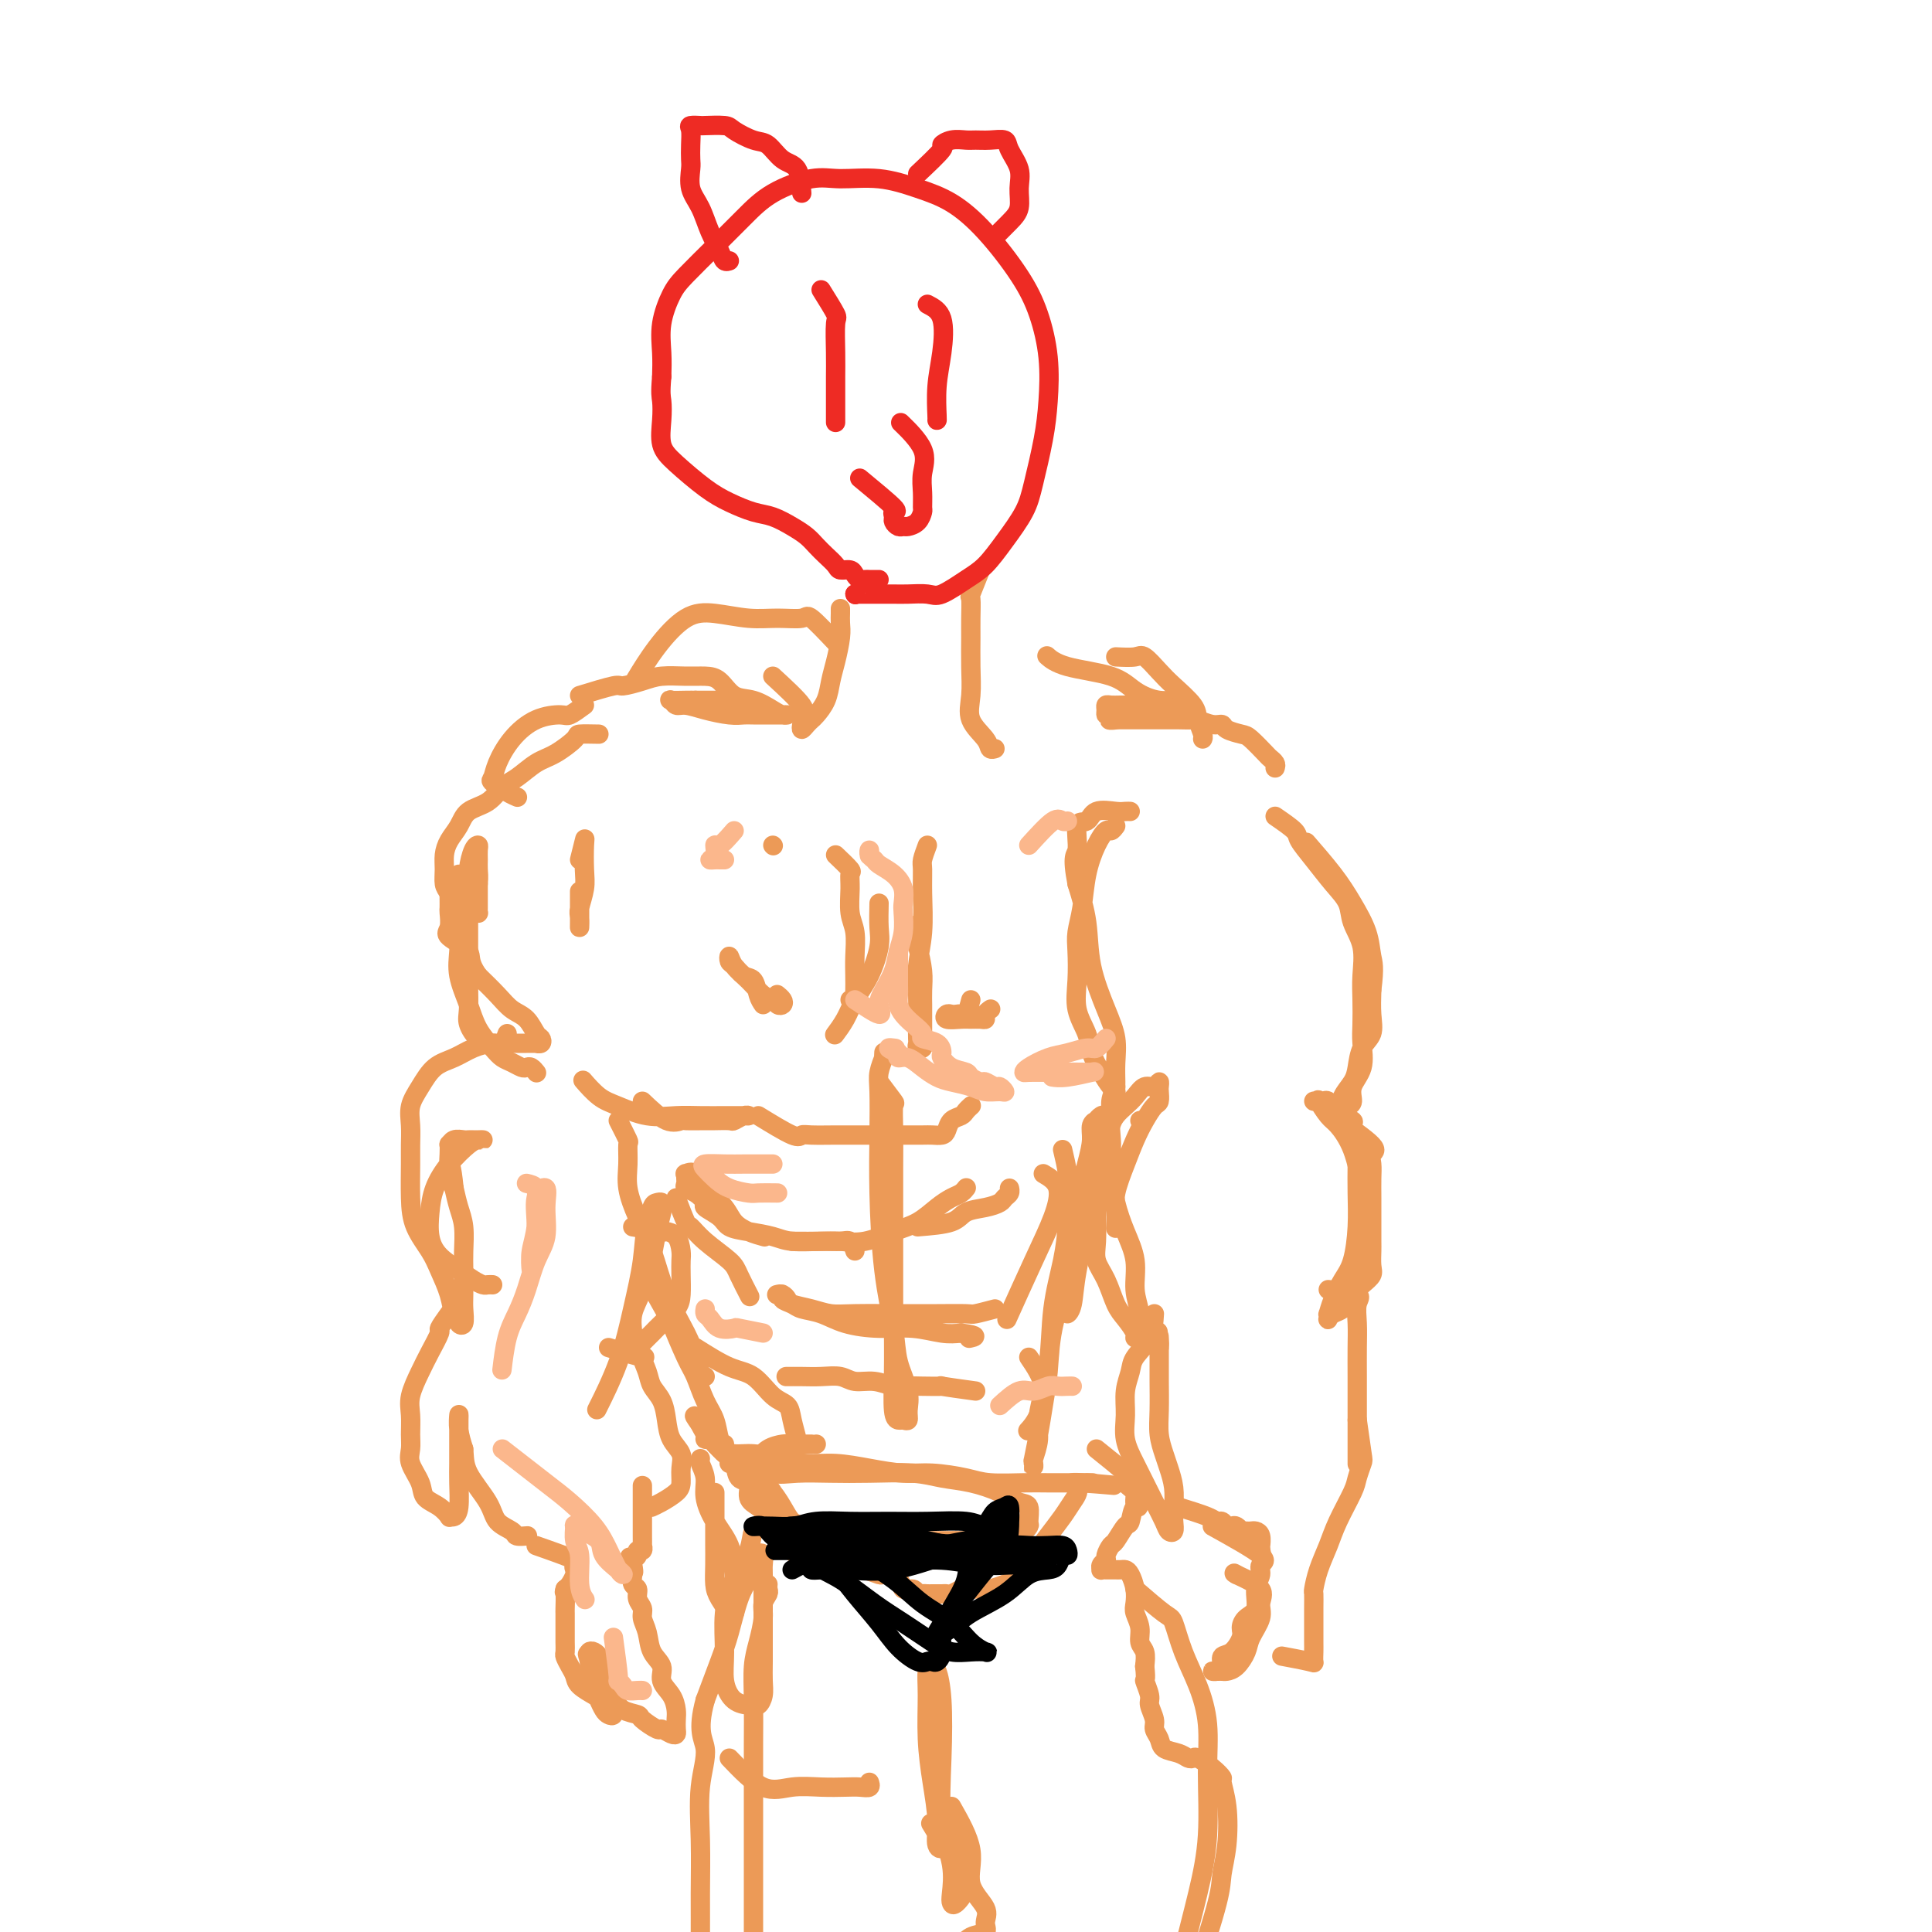 <svg viewBox='0 0 400 400' version='1.1' xmlns='http://www.w3.org/2000/svg' xmlns:xlink='http://www.w3.org/1999/xlink'><g fill='none' stroke='#EC9A57' stroke-width='4' stroke-linecap='round' stroke-linejoin='round'><path d='M128,232c0.848,1.668 1.696,3.336 2,4c0.304,0.664 0.062,0.323 0,1c-0.062,0.677 0.054,2.373 0,4c-0.054,1.627 -0.278,3.186 0,5c0.278,1.814 1.058,3.882 2,6c0.942,2.118 2.045,4.287 3,7c0.955,2.713 1.762,5.970 3,9c1.238,3.030 2.906,5.831 4,8c1.094,2.169 1.613,3.705 2,5c0.387,1.295 0.643,2.349 1,3c0.357,0.651 0.816,0.900 1,1c0.184,0.100 0.092,0.050 0,0'/><path d='M133,263c2.078,3.766 4.156,7.533 5,9c0.844,1.467 0.453,0.635 1,2c0.547,1.365 2.030,4.926 3,7c0.970,2.074 1.426,2.661 2,4c0.574,1.339 1.264,3.431 2,5c0.736,1.569 1.517,2.617 2,4c0.483,1.383 0.669,3.103 1,4c0.331,0.897 0.809,0.971 1,1c0.191,0.029 0.096,0.015 0,0'/><path d='M220,238c0.427,1.793 0.853,3.587 1,5c0.147,1.413 0.013,2.446 0,4c-0.013,1.554 0.094,3.630 0,6c-0.094,2.370 -0.388,5.035 -1,8c-0.612,2.965 -1.541,6.231 -2,10c-0.459,3.769 -0.449,8.042 -1,12c-0.551,3.958 -1.664,7.601 -2,10c-0.336,2.399 0.106,3.553 0,5c-0.106,1.447 -0.761,3.186 -1,4c-0.239,0.814 -0.061,0.701 0,1c0.061,0.299 0.005,1.009 0,1c-0.005,-0.009 0.041,-0.736 0,-1c-0.041,-0.264 -0.167,-0.063 0,-1c0.167,-0.937 0.629,-3.010 1,-5c0.371,-1.990 0.651,-3.898 1,-6c0.349,-2.102 0.765,-4.400 1,-7c0.235,-2.600 0.288,-5.504 1,-9c0.712,-3.496 2.085,-7.584 3,-12c0.915,-4.416 1.374,-9.159 2,-13c0.626,-3.841 1.421,-6.779 2,-9c0.579,-2.221 0.943,-3.723 1,-5c0.057,-1.277 -0.192,-2.328 0,-3c0.192,-0.672 0.825,-0.964 1,-1c0.175,-0.036 -0.107,0.182 0,0c0.107,-0.182 0.602,-0.766 1,-1c0.398,-0.234 0.699,-0.117 1,0'/><path d='M229,231c0.474,-0.255 0.159,0.106 0,1c-0.159,0.894 -0.161,2.319 0,4c0.161,1.681 0.484,3.618 0,6c-0.484,2.382 -1.776,5.211 -3,9c-1.224,3.789 -2.380,8.539 -3,12c-0.620,3.461 -0.703,5.632 -1,7c-0.297,1.368 -0.808,1.931 -1,2c-0.192,0.069 -0.066,-0.357 0,-1c0.066,-0.643 0.070,-1.504 0,-3c-0.070,-1.496 -0.215,-3.628 0,-6c0.215,-2.372 0.789,-4.985 1,-7c0.211,-2.015 0.060,-3.433 0,-4c-0.060,-0.567 -0.030,-0.284 0,0'/><path d='M182,224c1.268,1.679 2.536,3.358 3,4c0.464,0.642 0.124,0.249 0,1c-0.124,0.751 -0.033,2.648 0,5c0.033,2.352 0.009,5.161 0,8c-0.009,2.839 -0.003,5.710 0,9c0.003,3.290 0.004,7.001 0,11c-0.004,3.999 -0.012,8.287 0,12c0.012,3.713 0.046,6.853 0,10c-0.046,3.147 -0.170,6.303 0,8c0.170,1.697 0.636,1.937 1,2c0.364,0.063 0.626,-0.050 1,0c0.374,0.050 0.858,0.262 1,0c0.142,-0.262 -0.060,-0.998 0,-2c0.060,-1.002 0.380,-2.269 0,-4c-0.380,-1.731 -1.461,-3.925 -2,-6c-0.539,-2.075 -0.536,-4.029 -1,-7c-0.464,-2.971 -1.393,-6.958 -2,-12c-0.607,-5.042 -0.891,-11.138 -1,-16c-0.109,-4.862 -0.043,-8.489 0,-12c0.043,-3.511 0.064,-6.906 0,-9c-0.064,-2.094 -0.213,-2.887 0,-4c0.213,-1.113 0.789,-2.546 1,-3c0.211,-0.454 0.057,0.070 0,0c-0.057,-0.070 -0.016,-0.734 0,-1c0.016,-0.266 0.008,-0.133 0,0'/><path d='M157,231c2.759,1.691 5.517,3.381 7,4c1.483,0.619 1.690,0.166 2,0c0.310,-0.166 0.721,-0.044 2,0c1.279,0.044 3.424,0.012 5,0c1.576,-0.012 2.582,-0.003 4,0c1.418,0.003 3.248,0.001 5,0c1.752,-0.001 3.425,-0.002 5,0c1.575,0.002 3.051,0.008 4,0c0.949,-0.008 1.371,-0.030 2,0c0.629,0.030 1.464,0.110 2,0c0.536,-0.110 0.774,-0.411 1,-1c0.226,-0.589 0.439,-1.464 1,-2c0.561,-0.536 1.470,-0.731 2,-1c0.530,-0.269 0.681,-0.611 1,-1c0.319,-0.389 0.805,-0.825 1,-1c0.195,-0.175 0.097,-0.087 0,0'/><path d='M164,257c2.195,0.013 4.390,0.027 6,0c1.610,-0.027 2.636,-0.094 4,0c1.364,0.094 3.065,0.348 5,0c1.935,-0.348 4.105,-1.297 6,-2c1.895,-0.703 3.517,-1.159 5,-2c1.483,-0.841 2.828,-2.068 4,-3c1.172,-0.932 2.170,-1.570 3,-2c0.830,-0.430 1.490,-0.651 2,-1c0.510,-0.349 0.868,-0.825 1,-1c0.132,-0.175 0.038,-0.050 0,0c-0.038,0.050 -0.019,0.025 0,0'/><path d='M177,259c-0.275,-0.847 -0.550,-1.694 -1,-2c-0.450,-0.306 -1.074,-0.071 -2,0c-0.926,0.071 -2.153,-0.022 -4,0c-1.847,0.022 -4.313,0.158 -6,0c-1.687,-0.158 -2.593,-0.610 -4,-1c-1.407,-0.390 -3.314,-0.719 -5,-1c-1.686,-0.281 -3.151,-0.513 -4,-1c-0.849,-0.487 -1.083,-1.230 -2,-2c-0.917,-0.770 -2.519,-1.568 -3,-2c-0.481,-0.432 0.158,-0.497 0,-1c-0.158,-0.503 -1.114,-1.445 -2,-2c-0.886,-0.555 -1.703,-0.722 -2,-1c-0.297,-0.278 -0.074,-0.666 0,-1c0.074,-0.334 -0.001,-0.615 0,-1c0.001,-0.385 0.078,-0.876 0,-1c-0.078,-0.124 -0.312,0.119 0,0c0.312,-0.119 1.171,-0.601 2,0c0.829,0.601 1.628,2.283 2,3c0.372,0.717 0.317,0.469 1,1c0.683,0.531 2.103,1.841 3,3c0.897,1.159 1.271,2.166 2,3c0.729,0.834 1.812,1.494 3,2c1.188,0.506 2.482,0.859 3,1c0.518,0.141 0.259,0.071 0,0'/><path d='M190,254c2.717,-0.220 5.435,-0.440 7,-1c1.565,-0.560 1.978,-1.459 3,-2c1.022,-0.541 2.652,-0.723 4,-1c1.348,-0.277 2.414,-0.649 3,-1c0.586,-0.351 0.693,-0.682 1,-1c0.307,-0.318 0.813,-0.624 1,-1c0.187,-0.376 0.053,-0.822 0,-1c-0.053,-0.178 -0.027,-0.089 0,0'/><path d='M206,271c-1.598,0.423 -3.197,0.845 -4,1c-0.803,0.155 -0.812,0.042 -2,0c-1.188,-0.042 -3.555,-0.014 -6,0c-2.445,0.014 -4.967,0.015 -8,0c-3.033,-0.015 -6.577,-0.045 -9,0c-2.423,0.045 -3.724,0.166 -5,0c-1.276,-0.166 -2.527,-0.619 -4,-1c-1.473,-0.381 -3.166,-0.690 -4,-1c-0.834,-0.310 -0.808,-0.620 -1,-1c-0.192,-0.380 -0.603,-0.831 -1,-1c-0.397,-0.169 -0.779,-0.056 -1,0c-0.221,0.056 -0.279,0.057 0,0c0.279,-0.057 0.895,-0.171 1,0c0.105,0.171 -0.302,0.627 0,1c0.302,0.373 1.313,0.664 2,1c0.687,0.336 1.049,0.716 2,1c0.951,0.284 2.491,0.472 4,1c1.509,0.528 2.987,1.396 5,2c2.013,0.604 4.560,0.946 7,1c2.440,0.054 4.772,-0.178 7,0c2.228,0.178 4.351,0.765 6,1c1.649,0.235 2.825,0.117 4,0'/><path d='M199,276c4.178,0.533 2.622,0.867 2,1c-0.622,0.133 -0.311,0.067 0,0'/><path d='M202,288c-3.060,-0.422 -6.121,-0.844 -7,-1c-0.879,-0.156 0.422,-0.046 0,0c-0.422,0.046 -2.567,0.027 -4,0c-1.433,-0.027 -2.154,-0.064 -3,0c-0.846,0.064 -1.818,0.227 -3,0c-1.182,-0.227 -2.574,-0.846 -4,-1c-1.426,-0.154 -2.887,0.155 -4,0c-1.113,-0.155 -1.878,-0.774 -3,-1c-1.122,-0.226 -2.600,-0.061 -4,0c-1.400,0.061 -2.723,0.016 -4,0c-1.277,-0.016 -2.508,-0.005 -3,0c-0.492,0.005 -0.246,0.002 0,0'/><path d='M140,248c0.786,2.063 1.571,4.126 2,5c0.429,0.874 0.501,0.561 1,1c0.499,0.439 1.427,1.632 3,3c1.573,1.368 3.793,2.913 5,4c1.207,1.087 1.402,1.716 2,3c0.598,1.284 1.599,3.224 2,4c0.401,0.776 0.200,0.388 0,0'/><path d='M144,279c2.491,1.574 4.982,3.147 7,4c2.018,0.853 3.564,0.985 5,2c1.436,1.015 2.763,2.913 4,4c1.237,1.087 2.384,1.363 3,2c0.616,0.637 0.701,1.635 1,3c0.299,1.365 0.811,3.098 1,4c0.189,0.902 0.054,0.972 0,1c-0.054,0.028 -0.027,0.014 0,0'/><path d='M216,243c1.300,0.774 2.600,1.547 3,3c0.400,1.453 -0.099,3.585 -1,6c-0.901,2.415 -2.204,5.112 -4,9c-1.796,3.888 -4.085,8.968 -5,11c-0.915,2.032 -0.458,1.016 0,0'/><path d='M213,281c1.321,1.946 2.643,3.893 3,6c0.357,2.107 -0.250,4.375 -1,6c-0.750,1.625 -1.643,2.607 -2,3c-0.357,0.393 -0.179,0.196 0,0'/><path d='M133,228c1.774,1.691 3.548,3.381 5,4c1.452,0.619 2.582,0.166 3,0c0.418,-0.166 0.124,-0.043 1,0c0.876,0.043 2.920,0.008 4,0c1.080,-0.008 1.194,0.012 2,0c0.806,-0.012 2.305,-0.056 3,0c0.695,0.056 0.586,0.211 1,0c0.414,-0.211 1.351,-0.789 2,-1c0.649,-0.211 1.010,-0.057 1,0c-0.010,0.057 -0.391,0.015 -1,0c-0.609,-0.015 -1.445,-0.002 -2,0c-0.555,0.002 -0.830,-0.006 -2,0c-1.170,0.006 -3.236,0.025 -5,0c-1.764,-0.025 -3.226,-0.095 -5,0c-1.774,0.095 -3.859,0.354 -6,0c-2.141,-0.354 -4.337,-1.322 -6,-2c-1.663,-0.678 -2.794,-1.067 -4,-2c-1.206,-0.933 -2.487,-2.409 -3,-3c-0.513,-0.591 -0.256,-0.295 0,0'/><path d='M120,178c0.420,-1.677 0.841,-3.354 1,-4c0.159,-0.646 0.057,-0.263 0,1c-0.057,1.263 -0.068,3.404 0,5c0.068,1.596 0.214,2.645 0,4c-0.214,1.355 -0.789,3.015 -1,4c-0.211,0.985 -0.056,1.297 0,2c0.056,0.703 0.015,1.799 0,2c-0.015,0.201 -0.004,-0.493 0,-1c0.004,-0.507 0.001,-0.829 0,-2c-0.001,-1.171 -0.000,-3.192 0,-4c0.000,-0.808 0.000,-0.404 0,0'/><path d='M160,175c0.000,0.000 0.100,0.100 0.1,0.1'/><path d='M158,208c-0.356,-0.521 -0.712,-1.042 -1,-2c-0.288,-0.958 -0.508,-2.353 -1,-3c-0.492,-0.647 -1.255,-0.546 -2,-1c-0.745,-0.454 -1.473,-1.462 -2,-2c-0.527,-0.538 -0.853,-0.607 -1,-1c-0.147,-0.393 -0.113,-1.111 0,-1c0.113,0.111 0.306,1.053 1,2c0.694,0.947 1.888,1.901 3,3c1.112,1.099 2.141,2.344 3,3c0.859,0.656 1.547,0.722 2,1c0.453,0.278 0.671,0.768 1,1c0.329,0.232 0.769,0.207 1,0c0.231,-0.207 0.255,-0.594 0,-1c-0.255,-0.406 -0.787,-0.830 -1,-1c-0.213,-0.170 -0.106,-0.085 0,0'/><path d='M173,177c1.270,1.211 2.540,2.423 3,3c0.460,0.577 0.109,0.520 0,1c-0.109,0.480 0.023,1.496 0,3c-0.023,1.504 -0.202,3.496 0,5c0.202,1.504 0.786,2.521 1,4c0.214,1.479 0.058,3.419 0,5c-0.058,1.581 -0.019,2.802 0,4c0.019,1.198 0.019,2.374 0,3c-0.019,0.626 -0.057,0.704 0,1c0.057,0.296 0.208,0.810 0,1c-0.208,0.190 -0.774,0.054 -1,0c-0.226,-0.054 -0.113,-0.027 0,0'/><path d='M182,187c-0.039,1.809 -0.079,3.617 0,5c0.079,1.383 0.276,2.340 0,4c-0.276,1.660 -1.027,4.024 -2,6c-0.973,1.976 -2.170,3.563 -3,5c-0.830,1.437 -1.295,2.726 -2,4c-0.705,1.274 -1.651,2.535 -2,3c-0.349,0.465 -0.100,0.133 0,0c0.100,-0.133 0.050,-0.066 0,0'/><path d='M192,175c-0.425,1.141 -0.850,2.281 -1,3c-0.150,0.719 -0.026,1.015 0,2c0.026,0.985 -0.046,2.658 0,5c0.046,2.342 0.208,5.352 0,8c-0.208,2.648 -0.788,4.933 -1,7c-0.212,2.067 -0.058,3.916 0,6c0.058,2.084 0.019,4.401 0,6c-0.019,1.599 -0.019,2.478 0,3c0.019,0.522 0.058,0.686 0,1c-0.058,0.314 -0.212,0.778 0,1c0.212,0.222 0.789,0.202 1,0c0.211,-0.202 0.056,-0.584 0,-1c-0.056,-0.416 -0.014,-0.865 0,-2c0.014,-1.135 0.001,-2.956 0,-4c-0.001,-1.044 0.010,-1.310 0,-2c-0.010,-0.690 -0.041,-1.804 0,-3c0.041,-1.196 0.155,-2.475 0,-4c-0.155,-1.525 -0.580,-3.295 -1,-5c-0.420,-1.705 -0.834,-3.344 -1,-4c-0.166,-0.656 -0.083,-0.328 0,0'/><path d='M201,207c-0.333,1.267 -0.667,2.535 -1,3c-0.333,0.465 -0.666,0.128 -1,0c-0.334,-0.128 -0.668,-0.049 -1,0c-0.332,0.049 -0.661,0.066 -1,0c-0.339,-0.066 -0.687,-0.214 -1,0c-0.313,0.214 -0.591,0.790 0,1c0.591,0.210 2.052,0.053 3,0c0.948,-0.053 1.382,-0.004 2,0c0.618,0.004 1.420,-0.038 2,0c0.580,0.038 0.939,0.154 1,0c0.061,-0.154 -0.176,-0.580 0,-1c0.176,-0.420 0.765,-0.834 1,-1c0.235,-0.166 0.118,-0.083 0,0'/><path d='M236,232c0.000,0.000 0.100,0.100 0.1,0.1'/><path d='M231,225c-0.447,1.026 -0.894,2.052 -1,3c-0.106,0.948 0.129,1.818 0,3c-0.129,1.182 -0.623,2.678 -1,4c-0.377,1.322 -0.636,2.471 -1,4c-0.364,1.529 -0.831,3.437 -1,5c-0.169,1.563 -0.039,2.779 0,4c0.039,1.221 -0.012,2.445 0,4c0.012,1.555 0.085,3.441 0,5c-0.085,1.559 -0.330,2.792 0,4c0.330,1.208 1.236,2.390 2,4c0.764,1.610 1.385,3.647 2,5c0.615,1.353 1.222,2.022 2,3c0.778,0.978 1.726,2.265 2,3c0.274,0.735 -0.127,0.919 0,1c0.127,0.081 0.782,0.060 1,0c0.218,-0.060 0.000,-0.160 0,-1c-0.000,-0.840 0.218,-2.421 0,-4c-0.218,-1.579 -0.870,-3.155 -1,-5c-0.130,-1.845 0.264,-3.958 0,-6c-0.264,-2.042 -1.187,-4.011 -2,-6c-0.813,-1.989 -1.518,-3.997 -2,-6c-0.482,-2.003 -0.741,-4.002 -1,-6'/><path d='M230,243c-0.776,-6.081 -0.216,-4.784 0,-5c0.216,-0.216 0.088,-1.944 0,-3c-0.088,-1.056 -0.137,-1.440 0,-2c0.137,-0.560 0.460,-1.298 1,-2c0.540,-0.702 1.297,-1.370 2,-2c0.703,-0.630 1.351,-1.223 2,-2c0.649,-0.777 1.298,-1.737 2,-2c0.702,-0.263 1.457,0.171 2,0c0.543,-0.171 0.875,-0.948 1,-1c0.125,-0.052 0.042,0.621 0,1c-0.042,0.379 -0.042,0.463 0,1c0.042,0.537 0.125,1.527 0,2c-0.125,0.473 -0.458,0.430 -1,1c-0.542,0.570 -1.294,1.755 -2,3c-0.706,1.245 -1.366,2.551 -2,4c-0.634,1.449 -1.242,3.040 -2,5c-0.758,1.960 -1.667,4.288 -2,6c-0.333,1.712 -0.090,2.807 0,4c0.090,1.193 0.026,2.484 0,3c-0.026,0.516 -0.013,0.258 0,0'/><path d='M276,231c3.381,2.352 6.762,4.704 8,6c1.238,1.296 0.332,1.536 0,2c-0.332,0.464 -0.089,1.154 0,2c0.089,0.846 0.024,1.850 0,3c-0.024,1.150 -0.007,2.447 0,4c0.007,1.553 0.003,3.361 0,5c-0.003,1.639 -0.006,3.110 0,4c0.006,0.890 0.022,1.198 0,2c-0.022,0.802 -0.081,2.098 0,3c0.081,0.902 0.303,1.411 0,2c-0.303,0.589 -1.131,1.257 -2,2c-0.869,0.743 -1.778,1.562 -2,2c-0.222,0.438 0.242,0.497 0,1c-0.242,0.503 -1.189,1.451 -2,2c-0.811,0.549 -1.486,0.699 -2,1c-0.514,0.301 -0.868,0.752 -1,1c-0.132,0.248 -0.044,0.292 0,0c0.044,-0.292 0.043,-0.921 0,-1c-0.043,-0.079 -0.127,0.393 0,0c0.127,-0.393 0.465,-1.650 1,-3c0.535,-1.350 1.268,-2.793 2,-4c0.732,-1.207 1.464,-2.179 2,-4c0.536,-1.821 0.875,-4.490 1,-7c0.125,-2.510 0.036,-4.860 0,-7c-0.036,-2.140 -0.018,-4.070 0,-6'/><path d='M281,241c0.226,-4.054 0.292,-4.190 0,-5c-0.292,-0.810 -0.943,-2.294 -1,-3c-0.057,-0.706 0.480,-0.634 0,-1c-0.480,-0.366 -1.976,-1.170 -3,-2c-1.024,-0.830 -1.577,-1.686 -2,-2c-0.423,-0.314 -0.718,-0.087 -1,0c-0.282,0.087 -0.553,0.033 -1,0c-0.447,-0.033 -1.071,-0.047 -1,0c0.071,0.047 0.838,0.154 1,0c0.162,-0.154 -0.279,-0.570 0,0c0.279,0.570 1.280,2.128 2,3c0.720,0.872 1.160,1.060 2,2c0.840,0.940 2.081,2.632 3,5c0.919,2.368 1.516,5.410 2,8c0.484,2.590 0.854,4.726 1,7c0.146,2.274 0.067,4.687 0,6c-0.067,1.313 -0.121,1.527 0,2c0.121,0.473 0.417,1.204 0,2c-0.417,0.796 -1.548,1.656 -2,2c-0.452,0.344 -0.226,0.172 0,0'/><path d='M239,272c-0.105,1.727 -0.210,3.455 -1,5c-0.790,1.545 -2.266,2.908 -3,4c-0.734,1.092 -0.727,1.912 -1,3c-0.273,1.088 -0.827,2.443 -1,4c-0.173,1.557 0.036,3.315 0,5c-0.036,1.685 -0.318,3.298 0,5c0.318,1.702 1.237,3.493 2,5c0.763,1.507 1.371,2.731 2,4c0.629,1.269 1.279,2.583 2,4c0.721,1.417 1.514,2.935 2,4c0.486,1.065 0.667,1.675 1,2c0.333,0.325 0.818,0.365 1,0c0.182,-0.365 0.060,-1.136 0,-2c-0.060,-0.864 -0.058,-1.823 0,-3c0.058,-1.177 0.173,-2.574 0,-4c-0.173,-1.426 -0.635,-2.881 -1,-4c-0.365,-1.119 -0.634,-1.903 -1,-3c-0.366,-1.097 -0.830,-2.507 -1,-4c-0.170,-1.493 -0.046,-3.069 0,-5c0.046,-1.931 0.012,-4.219 0,-6c-0.012,-1.781 -0.003,-3.056 0,-4c0.003,-0.944 0.001,-1.555 0,-2c-0.001,-0.445 -0.000,-0.722 0,-1'/><path d='M240,279c-0.464,-6.048 -0.125,-2.167 0,-1c0.125,1.167 0.036,-0.381 0,-1c-0.036,-0.619 -0.018,-0.310 0,0'/><path d='M275,267c2.536,0.287 5.072,0.573 6,1c0.928,0.427 0.249,0.994 0,2c-0.249,1.006 -0.067,2.449 0,4c0.067,1.551 0.018,3.209 0,5c-0.018,1.791 -0.005,3.713 0,6c0.005,2.287 0.001,4.938 0,7c-0.001,2.062 -0.000,3.533 0,5c0.000,1.467 0.000,2.929 0,4c-0.000,1.071 -0.000,1.750 0,2c0.000,0.250 0.000,0.071 0,0c-0.000,-0.071 -0.000,-0.036 0,0'/><path d='M231,171c-0.355,0.478 -0.711,0.955 -1,1c-0.289,0.045 -0.512,-0.344 -1,0c-0.488,0.344 -1.241,1.419 -2,3c-0.759,1.581 -1.523,3.667 -2,6c-0.477,2.333 -0.665,4.913 -1,7c-0.335,2.087 -0.815,3.681 -1,5c-0.185,1.319 -0.076,2.361 0,4c0.076,1.639 0.117,3.873 0,6c-0.117,2.127 -0.393,4.146 0,6c0.393,1.854 1.454,3.544 2,5c0.546,1.456 0.577,2.679 1,4c0.423,1.321 1.238,2.742 2,4c0.762,1.258 1.472,2.354 2,3c0.528,0.646 0.875,0.842 1,1c0.125,0.158 0.029,0.279 0,0c-0.029,-0.279 0.010,-0.959 0,-2c-0.010,-1.041 -0.068,-2.442 0,-4c0.068,-1.558 0.261,-3.271 0,-5c-0.261,-1.729 -0.977,-3.474 -2,-6c-1.023,-2.526 -2.352,-5.834 -3,-9c-0.648,-3.166 -0.614,-6.190 -1,-9c-0.386,-2.810 -1.193,-5.405 -2,-8'/><path d='M223,183c-1.210,-6.240 -0.234,-5.840 0,-7c0.234,-1.160 -0.274,-3.880 0,-5c0.274,-1.120 1.331,-0.640 2,-1c0.669,-0.360 0.950,-1.561 2,-2c1.050,-0.439 2.869,-0.118 4,0c1.131,0.118 1.574,0.032 2,0c0.426,-0.032 0.836,-0.009 1,0c0.164,0.009 0.082,0.005 0,0'/><path d='M264,169c1.642,1.129 3.284,2.258 4,3c0.716,0.742 0.505,1.096 1,2c0.495,0.904 1.695,2.357 3,4c1.305,1.643 2.714,3.474 4,5c1.286,1.526 2.450,2.745 3,4c0.550,1.255 0.487,2.545 1,4c0.513,1.455 1.601,3.077 2,5c0.399,1.923 0.109,4.149 0,6c-0.109,1.851 -0.037,3.328 0,5c0.037,1.672 0.039,3.541 0,5c-0.039,1.459 -0.118,2.510 0,4c0.118,1.490 0.435,3.420 0,5c-0.435,1.580 -1.621,2.811 -2,4c-0.379,1.189 0.049,2.338 0,3c-0.049,0.662 -0.574,0.839 -1,1c-0.426,0.161 -0.753,0.307 -1,0c-0.247,-0.307 -0.412,-1.068 0,-2c0.412,-0.932 1.403,-2.037 2,-3c0.597,-0.963 0.801,-1.786 1,-3c0.199,-1.214 0.394,-2.820 1,-4c0.606,-1.180 1.625,-1.933 2,-3c0.375,-1.067 0.107,-2.448 0,-4c-0.107,-1.552 -0.054,-3.276 0,-5'/><path d='M284,205c0.642,-4.918 0.248,-5.715 0,-7c-0.248,-1.285 -0.351,-3.060 -1,-5c-0.649,-1.940 -1.844,-4.046 -3,-6c-1.156,-1.954 -2.273,-3.757 -4,-6c-1.727,-2.243 -4.065,-4.927 -5,-6c-0.935,-1.073 -0.468,-0.537 0,0'/><path d='M264,159c0.105,-0.317 0.209,-0.634 0,-1c-0.209,-0.366 -0.732,-0.780 -1,-1c-0.268,-0.220 -0.281,-0.245 -1,-1c-0.719,-0.755 -2.145,-2.240 -3,-3c-0.855,-0.760 -1.140,-0.796 -2,-1c-0.860,-0.204 -2.294,-0.576 -3,-1c-0.706,-0.424 -0.683,-0.898 -1,-1c-0.317,-0.102 -0.973,0.169 -2,0c-1.027,-0.169 -2.426,-0.777 -3,-1c-0.574,-0.223 -0.325,-0.060 -1,0c-0.675,0.060 -2.274,0.016 -3,0c-0.726,-0.016 -0.578,-0.004 -1,0c-0.422,0.004 -1.413,0.001 -2,0c-0.587,-0.001 -0.769,-0.000 -1,0c-0.231,0.000 -0.510,0.000 -1,0c-0.490,-0.000 -1.191,-0.000 -2,0c-0.809,0.000 -1.725,0.000 -2,0c-0.275,-0.000 0.091,-0.000 0,0c-0.091,0.000 -0.640,0.000 -1,0c-0.360,-0.000 -0.531,-0.000 -1,0c-0.469,0.000 -1.234,0.000 -2,0'/><path d='M231,149c-2.586,0.064 -0.550,0.224 0,0c0.550,-0.224 -0.386,-0.830 -1,-1c-0.614,-0.170 -0.905,0.098 -1,0c-0.095,-0.098 0.007,-0.562 0,-1c-0.007,-0.438 -0.122,-0.849 0,-1c0.122,-0.151 0.479,-0.040 1,0c0.521,0.040 1.204,0.010 2,0c0.796,-0.010 1.705,-0.002 3,0c1.295,0.002 2.977,-0.004 4,0c1.023,0.004 1.388,0.016 2,0c0.612,-0.016 1.472,-0.062 2,0c0.528,0.062 0.723,0.231 1,0c0.277,-0.231 0.637,-0.862 0,-1c-0.637,-0.138 -2.269,0.218 -4,0c-1.731,-0.218 -3.561,-1.012 -5,-2c-1.439,-0.988 -2.489,-2.172 -5,-3c-2.511,-0.828 -6.484,-1.300 -9,-2c-2.516,-0.700 -3.576,-1.629 -4,-2c-0.424,-0.371 -0.212,-0.186 0,0'/><path d='M124,152c-1.673,-0.033 -3.347,-0.065 -4,0c-0.653,0.065 -0.286,0.229 -1,1c-0.714,0.771 -2.511,2.150 -4,3c-1.489,0.850 -2.672,1.171 -4,2c-1.328,0.829 -2.803,2.164 -4,3c-1.197,0.836 -2.117,1.171 -3,2c-0.883,0.829 -1.729,2.150 -3,3c-1.271,0.850 -2.967,1.227 -4,2c-1.033,0.773 -1.402,1.940 -2,3c-0.598,1.060 -1.426,2.012 -2,3c-0.574,0.988 -0.894,2.012 -1,3c-0.106,0.988 0.004,1.939 0,3c-0.004,1.061 -0.121,2.232 0,3c0.121,0.768 0.480,1.134 1,2c0.520,0.866 1.201,2.232 2,3c0.799,0.768 1.717,0.938 2,1c0.283,0.062 -0.068,0.014 0,0c0.068,-0.014 0.554,0.005 1,0c0.446,-0.005 0.852,-0.032 1,0c0.148,0.032 0.040,0.125 0,0c-0.040,-0.125 -0.011,-0.466 0,-1c0.011,-0.534 0.003,-1.259 0,-2c-0.003,-0.741 -0.001,-1.497 0,-2c0.001,-0.503 0.000,-0.751 0,-1'/><path d='M99,183c0.154,-1.514 0.038,-2.300 0,-3c-0.038,-0.700 0.000,-1.314 0,-2c-0.000,-0.686 -0.038,-1.443 0,-2c0.038,-0.557 0.154,-0.912 0,-1c-0.154,-0.088 -0.577,0.092 -1,1c-0.423,0.908 -0.845,2.546 -1,4c-0.155,1.454 -0.042,2.726 0,4c0.042,1.274 0.012,2.550 0,4c-0.012,1.450 -0.004,3.073 0,5c0.004,1.927 0.006,4.159 0,6c-0.006,1.841 -0.021,3.292 0,5c0.021,1.708 0.078,3.673 0,5c-0.078,1.327 -0.292,2.016 0,3c0.292,0.984 1.089,2.264 2,3c0.911,0.736 1.937,0.929 3,1c1.063,0.071 2.165,0.019 3,0c0.835,-0.019 1.404,-0.004 2,0c0.596,0.004 1.218,-0.002 2,0c0.782,0.002 1.724,0.014 2,0c0.276,-0.014 -0.113,-0.052 0,0c0.113,0.052 0.729,0.194 1,0c0.271,-0.194 0.198,-0.726 0,-1c-0.198,-0.274 -0.520,-0.292 -1,-1c-0.480,-0.708 -1.118,-2.107 -2,-3c-0.882,-0.893 -2.007,-1.279 -3,-2c-0.993,-0.721 -1.855,-1.777 -3,-3c-1.145,-1.223 -2.572,-2.611 -4,-4'/><path d='M99,202c-2.221,-3.136 -1.275,-3.977 -2,-5c-0.725,-1.023 -3.123,-2.227 -4,-3c-0.877,-0.773 -0.235,-1.115 0,-2c0.235,-0.885 0.063,-2.312 0,-3c-0.063,-0.688 -0.018,-0.637 0,-1c0.018,-0.363 0.007,-1.140 0,-2c-0.007,-0.860 -0.012,-1.804 0,-2c0.012,-0.196 0.042,0.356 0,0c-0.042,-0.356 -0.155,-1.620 0,-2c0.155,-0.380 0.577,0.124 1,0c0.423,-0.124 0.845,-0.876 1,-1c0.155,-0.124 0.041,0.382 0,1c-0.041,0.618 -0.011,1.350 0,2c0.011,0.650 0.001,1.218 0,2c-0.001,0.782 0.006,1.780 0,3c-0.006,1.220 -0.025,2.664 0,4c0.025,1.336 0.093,2.564 0,4c-0.093,1.436 -0.348,3.081 0,5c0.348,1.919 1.300,4.110 2,6c0.700,1.890 1.147,3.477 2,5c0.853,1.523 2.112,2.983 3,4c0.888,1.017 1.403,1.592 2,2c0.597,0.408 1.274,0.649 2,1c0.726,0.351 1.501,0.812 2,1c0.499,0.188 0.721,0.102 1,0c0.279,-0.102 0.613,-0.220 1,0c0.387,0.220 0.825,0.777 1,1c0.175,0.223 0.088,0.111 0,0'/><path d='M105,214c-0.292,0.862 -0.585,1.724 -1,2c-0.415,0.276 -0.954,-0.033 -2,0c-1.046,0.033 -2.599,0.409 -4,1c-1.401,0.591 -2.648,1.396 -4,2c-1.352,0.604 -2.807,1.008 -4,2c-1.193,0.992 -2.123,2.573 -3,4c-0.877,1.427 -1.699,2.701 -2,4c-0.301,1.299 -0.079,2.622 0,4c0.079,1.378 0.017,2.812 0,4c-0.017,1.188 0.011,2.129 0,4c-0.011,1.871 -0.063,4.670 0,7c0.063,2.330 0.240,4.190 1,6c0.760,1.810 2.103,3.570 3,5c0.897,1.430 1.350,2.530 2,4c0.650,1.470 1.499,3.311 2,5c0.501,1.689 0.656,3.228 1,4c0.344,0.772 0.877,0.778 1,1c0.123,0.222 -0.163,0.660 0,1c0.163,0.340 0.776,0.581 1,0c0.224,-0.581 0.061,-1.986 0,-3c-0.061,-1.014 -0.019,-1.639 0,-3c0.019,-1.361 0.016,-3.459 0,-5c-0.016,-1.541 -0.046,-2.527 0,-4c0.046,-1.473 0.166,-3.435 0,-5c-0.166,-1.565 -0.619,-2.733 -1,-4c-0.381,-1.267 -0.691,-2.634 -1,-4'/><path d='M94,246c-0.535,-5.376 -0.874,-4.817 -1,-5c-0.126,-0.183 -0.041,-1.107 0,-2c0.041,-0.893 0.038,-1.756 0,-2c-0.038,-0.244 -0.112,0.131 0,0c0.112,-0.131 0.411,-0.767 1,-1c0.589,-0.233 1.469,-0.062 2,0c0.531,0.062 0.714,0.016 1,0c0.286,-0.016 0.675,-0.004 1,0c0.325,0.004 0.586,-0.002 1,0c0.414,0.002 0.980,0.012 1,0c0.020,-0.012 -0.506,-0.045 -1,0c-0.494,0.045 -0.957,0.167 -2,1c-1.043,0.833 -2.668,2.375 -4,4c-1.332,1.625 -2.373,3.331 -3,5c-0.627,1.669 -0.842,3.301 -1,5c-0.158,1.699 -0.260,3.464 0,5c0.260,1.536 0.881,2.842 2,4c1.119,1.158 2.734,2.167 4,3c1.266,0.833 2.182,1.491 3,2c0.818,0.509 1.539,0.868 2,1c0.461,0.132 0.663,0.035 1,0c0.337,-0.035 0.811,-0.010 1,0c0.189,0.010 0.095,0.005 0,0'/><path d='M131,254c2.475,0.432 4.950,0.863 6,1c1.050,0.137 0.673,-0.022 1,0c0.327,0.022 1.356,0.225 2,1c0.644,0.775 0.904,2.122 1,3c0.096,0.878 0.030,1.289 0,2c-0.030,0.711 -0.024,1.723 0,3c0.024,1.277 0.066,2.818 0,4c-0.066,1.182 -0.241,2.005 -1,3c-0.759,0.995 -2.102,2.162 -3,3c-0.898,0.838 -1.351,1.346 -2,2c-0.649,0.654 -1.494,1.453 -2,2c-0.506,0.547 -0.673,0.843 -1,1c-0.327,0.157 -0.814,0.177 -1,0c-0.186,-0.177 -0.071,-0.549 0,-1c0.071,-0.451 0.099,-0.979 0,-2c-0.099,-1.021 -0.324,-2.533 0,-4c0.324,-1.467 1.197,-2.890 2,-5c0.803,-2.110 1.537,-4.909 2,-7c0.463,-2.091 0.657,-3.475 1,-5c0.343,-1.525 0.835,-3.193 1,-4c0.165,-0.807 0.003,-0.755 0,-1c-0.003,-0.245 0.154,-0.787 0,-1c-0.154,-0.213 -0.618,-0.096 -1,0c-0.382,0.096 -0.680,0.170 -1,1c-0.320,0.830 -0.660,2.415 -1,4'/><path d='M134,254c-0.601,1.583 -0.603,4.040 -1,7c-0.397,2.960 -1.189,6.422 -2,10c-0.811,3.578 -1.641,7.271 -3,11c-1.359,3.729 -3.245,7.494 -4,9c-0.755,1.506 -0.377,0.753 0,0'/><path d='M93,272c-0.894,1.253 -1.788,2.505 -2,3c-0.212,0.495 0.259,0.232 0,1c-0.259,0.768 -1.246,2.569 -2,4c-0.754,1.431 -1.273,2.494 -2,4c-0.727,1.506 -1.661,3.455 -2,5c-0.339,1.545 -0.084,2.685 0,4c0.084,1.315 -0.004,2.803 0,4c0.004,1.197 0.101,2.102 0,3c-0.101,0.898 -0.401,1.789 0,3c0.401,1.211 1.504,2.741 2,4c0.496,1.259 0.384,2.247 1,3c0.616,0.753 1.959,1.270 3,2c1.041,0.730 1.782,1.672 2,2c0.218,0.328 -0.085,0.040 0,0c0.085,-0.040 0.559,0.166 1,0c0.441,-0.166 0.850,-0.705 1,-2c0.150,-1.295 0.040,-3.348 0,-5c-0.040,-1.652 -0.011,-2.904 0,-4c0.011,-1.096 0.002,-2.037 0,-3c-0.002,-0.963 0.002,-1.949 0,-3c-0.002,-1.051 -0.011,-2.168 0,-3c0.011,-0.832 0.041,-1.378 0,-1c-0.041,0.378 -0.155,1.679 0,3c0.155,1.321 0.577,2.660 1,4'/><path d='M96,300c0.158,1.754 0.055,3.139 1,5c0.945,1.861 2.940,4.197 4,6c1.060,1.803 1.185,3.071 2,4c0.815,0.929 2.322,1.517 3,2c0.678,0.483 0.529,0.861 1,1c0.471,0.139 1.563,0.040 2,0c0.437,-0.040 0.218,-0.020 0,0'/><path d='M126,279c2.985,0.917 5.969,1.833 7,2c1.031,0.167 0.108,-0.417 0,0c-0.108,0.417 0.600,1.833 1,3c0.400,1.167 0.493,2.083 1,3c0.507,0.917 1.428,1.834 2,3c0.572,1.166 0.795,2.581 1,4c0.205,1.419 0.394,2.841 1,4c0.606,1.159 1.631,2.054 2,3c0.369,0.946 0.081,1.942 0,3c-0.081,1.058 0.045,2.179 0,3c-0.045,0.821 -0.259,1.344 -1,2c-0.741,0.656 -2.007,1.446 -3,2c-0.993,0.554 -1.712,0.873 -2,1c-0.288,0.127 -0.144,0.064 0,0'/><path d='M111,320c3.382,1.186 6.763,2.372 8,3c1.237,0.628 0.328,0.697 0,1c-0.328,0.303 -0.077,0.841 0,1c0.077,0.159 -0.021,-0.060 0,0c0.021,0.060 0.159,0.401 0,1c-0.159,0.599 -0.617,1.457 -1,2c-0.383,0.543 -0.692,0.772 -1,1'/><path d='M117,329c-0.309,0.982 -0.083,0.437 0,1c0.083,0.563 0.022,2.233 0,3c-0.022,0.767 -0.006,0.629 0,1c0.006,0.371 0.001,1.250 0,2c-0.001,0.750 0.003,1.370 0,2c-0.003,0.630 -0.011,1.271 0,2c0.011,0.729 0.042,1.546 0,2c-0.042,0.454 -0.159,0.545 0,1c0.159,0.455 0.592,1.273 1,2c0.408,0.727 0.792,1.364 1,2c0.208,0.636 0.241,1.270 1,2c0.759,0.730 2.246,1.556 3,2c0.754,0.444 0.777,0.506 1,1c0.223,0.494 0.648,1.422 1,2c0.352,0.578 0.631,0.808 1,1c0.369,0.192 0.828,0.347 1,0c0.172,-0.347 0.057,-1.195 0,-2c-0.057,-0.805 -0.058,-1.567 0,-2c0.058,-0.433 0.174,-0.535 0,-1c-0.174,-0.465 -0.638,-1.291 -1,-2c-0.362,-0.709 -0.623,-1.301 -1,-2c-0.377,-0.699 -0.872,-1.505 -1,-2c-0.128,-0.495 0.110,-0.679 0,-1c-0.110,-0.321 -0.568,-0.779 -1,-1c-0.432,-0.221 -0.838,-0.206 -1,0c-0.162,0.206 -0.081,0.603 0,1'/><path d='M122,343c-0.758,-1.184 -0.155,-0.143 0,1c0.155,1.143 -0.140,2.390 0,3c0.140,0.610 0.714,0.583 1,1c0.286,0.417 0.284,1.276 1,2c0.716,0.724 2.150,1.312 3,2c0.850,0.688 1.116,1.476 2,2c0.884,0.524 2.387,0.785 3,1c0.613,0.215 0.336,0.384 1,1c0.664,0.616 2.269,1.680 3,2c0.731,0.320 0.588,-0.102 1,0c0.412,0.102 1.379,0.730 2,1c0.621,0.270 0.897,0.183 1,0c0.103,-0.183 0.034,-0.460 0,-1c-0.034,-0.540 -0.032,-1.341 0,-2c0.032,-0.659 0.093,-1.176 0,-2c-0.093,-0.824 -0.339,-1.957 -1,-3c-0.661,-1.043 -1.736,-1.998 -2,-3c-0.264,-1.002 0.284,-2.050 0,-3c-0.284,-0.950 -1.401,-1.801 -2,-3c-0.599,-1.199 -0.681,-2.745 -1,-4c-0.319,-1.255 -0.874,-2.219 -1,-3c-0.126,-0.781 0.176,-1.379 0,-2c-0.176,-0.621 -0.832,-1.266 -1,-2c-0.168,-0.734 0.151,-1.558 0,-2c-0.151,-0.442 -0.771,-0.504 -1,-1c-0.229,-0.496 -0.065,-1.428 0,-2c0.065,-0.572 0.033,-0.786 0,-1'/><path d='M131,325c-1.242,-5.212 -0.348,-1.243 0,0c0.348,1.243 0.150,-0.240 0,-1c-0.150,-0.760 -0.250,-0.796 0,-1c0.250,-0.204 0.852,-0.575 1,-1c0.148,-0.425 -0.156,-0.904 0,-1c0.156,-0.096 0.774,0.189 1,0c0.226,-0.189 0.061,-0.853 0,-1c-0.061,-0.147 -0.016,0.223 0,0c0.016,-0.223 0.004,-1.038 0,-2c-0.004,-0.962 -0.001,-2.072 0,-3c0.001,-0.928 0.000,-1.673 0,-3c-0.000,-1.327 -0.000,-3.236 0,-4c0.000,-0.764 0.000,-0.382 0,0'/><path d='M244,312c2.333,0.724 4.667,1.448 6,2c1.333,0.552 1.666,0.931 2,1c0.334,0.069 0.668,-0.174 1,0c0.332,0.174 0.663,0.765 1,1c0.337,0.235 0.682,0.116 1,0c0.318,-0.116 0.610,-0.227 1,0c0.390,0.227 0.878,0.792 1,1c0.122,0.208 -0.121,0.057 0,0c0.121,-0.057 0.607,-0.022 1,0c0.393,0.022 0.694,0.030 1,0c0.306,-0.030 0.618,-0.096 1,0c0.382,0.096 0.834,0.356 1,1c0.166,0.644 0.045,1.673 0,2c-0.045,0.327 -0.013,-0.050 0,0c0.013,0.050 0.006,0.525 0,1'/><path d='M261,321c0.311,0.844 0.089,0.956 0,1c-0.089,0.044 -0.044,0.022 0,0'/><path d='M281,294c0.395,2.809 0.790,5.619 1,7c0.210,1.381 0.236,1.334 0,2c-0.236,0.666 -0.735,2.046 -1,3c-0.265,0.954 -0.295,1.482 -1,3c-0.705,1.518 -2.084,4.026 -3,6c-0.916,1.974 -1.370,3.412 -2,5c-0.630,1.588 -1.437,3.324 -2,5c-0.563,1.676 -0.883,3.292 -1,4c-0.117,0.708 -0.031,0.507 0,1c0.031,0.493 0.008,1.680 0,3c-0.008,1.320 -0.001,2.771 0,4c0.001,1.229 -0.004,2.234 0,3c0.004,0.766 0.018,1.291 0,2c-0.018,0.709 -0.067,1.602 0,2c0.067,0.398 0.249,0.299 -1,0c-1.249,-0.299 -3.928,-0.800 -5,-1c-1.072,-0.200 -0.536,-0.100 0,0'/><path d='M251,316c4.236,2.354 8.471,4.707 10,6c1.529,1.293 0.351,1.525 0,2c-0.351,0.475 0.126,1.191 0,2c-0.126,0.809 -0.855,1.710 -1,3c-0.145,1.290 0.296,2.969 0,4c-0.296,1.031 -1.327,1.413 -2,2c-0.673,0.587 -0.989,1.379 -1,2c-0.011,0.621 0.282,1.070 0,2c-0.282,0.930 -1.138,2.340 -2,3c-0.862,0.660 -1.731,0.569 -2,1c-0.269,0.431 0.061,1.383 0,2c-0.061,0.617 -0.511,0.898 -1,1c-0.489,0.102 -1.015,0.026 -1,0c0.015,-0.026 0.571,-0.002 1,0c0.429,0.002 0.729,-0.018 1,0c0.271,0.018 0.511,0.073 1,0c0.489,-0.073 1.226,-0.273 2,-1c0.774,-0.727 1.584,-1.979 2,-3c0.416,-1.021 0.437,-1.809 1,-3c0.563,-1.191 1.666,-2.783 2,-4c0.334,-1.217 -0.102,-2.058 0,-3c0.102,-0.942 0.744,-1.983 0,-3c-0.744,-1.017 -2.872,-2.008 -5,-3'/><path d='M256,326c-0.833,-0.500 -0.417,-0.250 0,0'/><path d='M149,300c0.928,0.444 1.856,0.889 3,1c1.144,0.111 2.505,-0.111 4,0c1.495,0.111 3.123,0.556 5,1c1.877,0.444 4.004,0.889 6,1c1.996,0.111 3.860,-0.111 6,0c2.140,0.111 4.554,0.555 7,1c2.446,0.445 4.923,0.890 7,1c2.077,0.110 3.754,-0.114 6,0c2.246,0.114 5.060,0.566 7,1c1.940,0.434 3.005,0.848 5,1c1.995,0.152 4.920,0.041 7,0c2.080,-0.041 3.315,-0.011 5,0c1.685,0.011 3.822,0.003 5,0c1.178,-0.003 1.398,-0.001 2,0c0.602,0.001 1.585,0.000 2,0c0.415,-0.000 0.261,-0.000 0,0c-0.261,0.000 -0.631,0.000 -1,0'/><path d='M225,307c11.581,1.062 2.533,0.217 -1,0c-3.533,-0.217 -1.551,0.194 -1,1c0.551,0.806 -0.329,2.006 -1,3c-0.671,0.994 -1.135,1.782 -2,3c-0.865,1.218 -2.133,2.865 -3,4c-0.867,1.135 -1.333,1.757 -2,3c-0.667,1.243 -1.534,3.107 -2,4c-0.466,0.893 -0.530,0.814 -1,1c-0.470,0.186 -1.347,0.638 -2,1c-0.653,0.362 -1.082,0.633 -2,1c-0.918,0.367 -2.325,0.829 -3,1c-0.675,0.171 -0.618,0.049 -1,0c-0.382,-0.049 -1.201,-0.027 -2,0c-0.799,0.027 -1.576,0.060 -2,0c-0.424,-0.060 -0.495,-0.212 -1,0c-0.505,0.212 -1.445,0.789 -2,1c-0.555,0.211 -0.726,0.057 -1,0c-0.274,-0.057 -0.651,-0.015 -1,0c-0.349,0.015 -0.671,0.005 -1,0c-0.329,-0.005 -0.664,-0.006 -1,0c-0.336,0.006 -0.672,0.017 -1,0c-0.328,-0.017 -0.649,-0.064 -1,0c-0.351,0.064 -0.732,0.237 -1,0c-0.268,-0.237 -0.423,-0.886 -1,-1c-0.577,-0.114 -1.576,0.305 -2,0c-0.424,-0.305 -0.274,-1.336 -1,-2c-0.726,-0.664 -2.329,-0.961 -3,-1c-0.671,-0.039 -0.412,0.182 -1,0c-0.588,-0.182 -2.025,-0.766 -3,-1c-0.975,-0.234 -1.487,-0.117 -2,0'/><path d='M177,325c-2.352,-0.714 -1.734,0.001 -2,0c-0.266,-0.001 -1.418,-0.717 -2,-1c-0.582,-0.283 -0.593,-0.131 -1,0c-0.407,0.131 -1.208,0.242 -2,0c-0.792,-0.242 -1.573,-0.838 -2,-1c-0.427,-0.162 -0.499,0.108 -1,0c-0.501,-0.108 -1.430,-0.595 -2,-1c-0.570,-0.405 -0.782,-0.727 -1,-1c-0.218,-0.273 -0.442,-0.496 -1,-1c-0.558,-0.504 -1.450,-1.288 -2,-2c-0.550,-0.712 -0.758,-1.351 -1,-2c-0.242,-0.649 -0.516,-1.309 -1,-2c-0.484,-0.691 -1.176,-1.412 -2,-2c-0.824,-0.588 -1.780,-1.043 -2,-2c-0.220,-0.957 0.296,-2.417 0,-3c-0.296,-0.583 -1.403,-0.289 -2,-1c-0.597,-0.711 -0.685,-2.428 -1,-3c-0.315,-0.572 -0.858,0.002 -1,0c-0.142,-0.002 0.117,-0.579 0,-1c-0.117,-0.421 -0.610,-0.687 -1,-1c-0.390,-0.313 -0.678,-0.674 -1,-1c-0.322,-0.326 -0.679,-0.615 -1,-1c-0.321,-0.385 -0.608,-0.864 -1,-1c-0.392,-0.136 -0.890,0.071 -1,0c-0.110,-0.071 0.166,-0.421 0,-1c-0.166,-0.579 -0.776,-1.387 -1,-2c-0.224,-0.613 -0.064,-1.032 0,-1c0.064,0.032 0.032,0.516 0,1'/><path d='M145,295c-2.749,-3.908 -0.122,-0.677 1,1c1.122,1.677 0.737,1.800 1,2c0.263,0.200 1.172,0.476 2,1c0.828,0.524 1.573,1.295 2,2c0.427,0.705 0.534,1.345 1,2c0.466,0.655 1.292,1.327 2,2c0.708,0.673 1.300,1.348 2,2c0.700,0.652 1.508,1.282 2,2c0.492,0.718 0.667,1.525 1,2c0.333,0.475 0.823,0.619 1,1c0.177,0.381 0.041,0.999 0,1c-0.041,0.001 0.014,-0.615 0,-1c-0.014,-0.385 -0.098,-0.541 0,-1c0.098,-0.459 0.376,-1.223 0,-2c-0.376,-0.777 -1.407,-1.566 -2,-2c-0.593,-0.434 -0.748,-0.511 -1,-1c-0.252,-0.489 -0.602,-1.389 -1,-2c-0.398,-0.611 -0.844,-0.934 -1,-1c-0.156,-0.066 -0.022,0.124 0,0c0.022,-0.124 -0.069,-0.562 0,0c0.069,0.562 0.298,2.124 1,3c0.702,0.876 1.879,1.064 3,2c1.121,0.936 2.187,2.618 3,4c0.813,1.382 1.373,2.463 2,3c0.627,0.537 1.323,0.529 2,1c0.677,0.471 1.336,1.420 2,2c0.664,0.580 1.332,0.790 2,1'/><path d='M170,319c4.411,3.713 2.940,0.995 3,0c0.060,-0.995 1.652,-0.267 3,0c1.348,0.267 2.454,0.072 4,0c1.546,-0.072 3.534,-0.021 6,0c2.466,0.021 5.411,0.012 8,0c2.589,-0.012 4.823,-0.029 7,0c2.177,0.029 4.297,0.102 6,0c1.703,-0.102 2.987,-0.380 4,-1c1.013,-0.620 1.753,-1.583 2,-2c0.247,-0.417 -0.000,-0.286 0,-1c0.000,-0.714 0.248,-2.271 0,-3c-0.248,-0.729 -0.992,-0.630 -2,-1c-1.008,-0.370 -2.280,-1.209 -4,-2c-1.720,-0.791 -3.889,-1.532 -6,-2c-2.111,-0.468 -4.163,-0.662 -6,-1c-1.837,-0.338 -3.457,-0.821 -6,-1c-2.543,-0.179 -6.009,-0.055 -9,0c-2.991,0.055 -5.507,0.041 -8,0c-2.493,-0.041 -4.965,-0.109 -7,0c-2.035,0.109 -3.635,0.393 -5,0c-1.365,-0.393 -2.495,-1.464 -3,-2c-0.505,-0.536 -0.384,-0.536 0,-1c0.384,-0.464 1.031,-1.392 2,-2c0.969,-0.608 2.260,-0.895 3,-1c0.740,-0.105 0.930,-0.028 2,0c1.070,0.028 3.019,0.008 4,0c0.981,-0.008 0.995,-0.002 1,0c0.005,0.002 0.003,0.001 0,0'/><path d='M227,300c2.530,2.024 5.060,4.048 6,5c0.940,0.952 0.290,0.832 0,1c-0.290,0.168 -0.221,0.622 0,1c0.221,0.378 0.595,0.679 1,1c0.405,0.321 0.840,0.663 1,1c0.160,0.337 0.046,0.668 0,1c-0.046,0.332 -0.023,0.666 0,1'/><path d='M235,311c1.290,1.750 0.515,0.625 0,1c-0.515,0.375 -0.769,2.251 -1,3c-0.231,0.749 -0.439,0.372 -1,1c-0.561,0.628 -1.475,2.262 -2,3c-0.525,0.738 -0.662,0.580 -1,1c-0.338,0.420 -0.876,1.419 -1,2c-0.124,0.581 0.166,0.744 0,1c-0.166,0.256 -0.788,0.604 -1,1c-0.212,0.396 -0.014,0.838 0,1c0.014,0.162 -0.155,0.043 0,0c0.155,-0.043 0.633,-0.012 1,0c0.367,0.012 0.623,0.003 1,0c0.377,-0.003 0.874,0.001 1,0c0.126,-0.001 -0.120,-0.006 0,0c0.120,0.006 0.607,0.022 1,0c0.393,-0.022 0.693,-0.081 1,0c0.307,0.081 0.622,0.304 1,1c0.378,0.696 0.818,1.867 1,3c0.182,1.133 0.105,2.228 0,3c-0.105,0.772 -0.238,1.221 0,2c0.238,0.779 0.847,1.889 1,3c0.153,1.111 -0.151,2.222 0,3c0.151,0.778 0.757,1.222 1,2c0.243,0.778 0.121,1.889 0,3'/><path d='M237,345c0.399,3.458 -0.104,2.603 0,3c0.104,0.397 0.816,2.045 1,3c0.184,0.955 -0.160,1.215 0,2c0.160,0.785 0.823,2.094 1,3c0.177,0.906 -0.132,1.409 0,2c0.132,0.591 0.704,1.269 1,2c0.296,0.731 0.315,1.515 1,2c0.685,0.485 2.035,0.671 3,1c0.965,0.329 1.545,0.799 2,1c0.455,0.201 0.786,0.131 1,0c0.214,-0.131 0.309,-0.324 1,0c0.691,0.324 1.976,1.166 3,2c1.024,0.834 1.787,1.661 2,2c0.213,0.339 -0.125,0.189 0,1c0.125,0.811 0.714,2.583 1,5c0.286,2.417 0.268,5.481 0,8c-0.268,2.519 -0.788,4.494 -1,6c-0.212,1.506 -0.118,2.542 -1,6c-0.882,3.458 -2.742,9.339 -4,13c-1.258,3.661 -1.916,5.101 -4,8c-2.084,2.899 -5.596,7.257 -7,9c-1.404,1.743 -0.702,0.872 0,0'/><path d='M158,316c-0.807,0.109 -1.613,0.219 -2,1c-0.387,0.781 -0.354,2.235 -1,4c-0.646,1.765 -1.972,3.842 -3,6c-1.028,2.158 -1.757,4.396 -2,7c-0.243,2.604 0.001,5.573 0,8c-0.001,2.427 -0.246,4.312 0,6c0.246,1.688 0.984,3.179 2,4c1.016,0.821 2.311,0.972 3,1c0.689,0.028 0.773,-0.065 1,0c0.227,0.065 0.597,0.289 1,0c0.403,-0.289 0.840,-1.091 1,-2c0.160,-0.909 0.043,-1.925 0,-3c-0.043,-1.075 -0.012,-2.209 0,-4c0.012,-1.791 0.004,-4.238 0,-6c-0.004,-1.762 -0.004,-2.839 0,-5c0.004,-2.161 0.012,-5.406 0,-7c-0.012,-1.594 -0.044,-1.536 0,-2c0.044,-0.464 0.164,-1.450 0,-2c-0.164,-0.550 -0.610,-0.665 -1,0c-0.390,0.665 -0.722,2.110 -1,3c-0.278,0.890 -0.500,1.225 -1,2c-0.500,0.775 -1.278,1.991 -2,4c-0.722,2.009 -1.387,4.810 -2,7c-0.613,2.190 -1.175,3.769 -2,6c-0.825,2.231 -1.912,5.116 -3,8'/><path d='M146,352c-1.796,6.561 -0.285,7.964 0,10c0.285,2.036 -0.656,4.703 -1,8c-0.344,3.297 -0.090,7.222 0,11c0.090,3.778 0.015,7.409 0,11c-0.015,3.591 0.030,7.140 0,10c-0.030,2.860 -0.135,5.029 0,7c0.135,1.971 0.508,3.743 1,5c0.492,1.257 1.101,2.000 2,3c0.899,1.000 2.087,2.256 3,3c0.913,0.744 1.551,0.976 2,1c0.449,0.024 0.709,-0.161 1,0c0.291,0.161 0.614,0.667 1,0c0.386,-0.667 0.835,-2.508 1,-4c0.165,-1.492 0.044,-2.634 0,-4c-0.044,-1.366 -0.012,-2.957 0,-5c0.012,-2.043 0.003,-4.538 0,-7c-0.003,-2.462 -0.001,-4.890 0,-8c0.001,-3.110 -0.001,-6.901 0,-11c0.001,-4.099 0.003,-8.507 0,-12c-0.003,-3.493 -0.011,-6.073 0,-9c0.011,-2.927 0.040,-6.202 0,-9c-0.040,-2.798 -0.151,-5.121 0,-7c0.151,-1.879 0.562,-3.315 1,-5c0.438,-1.685 0.902,-3.618 1,-5c0.098,-1.382 -0.170,-2.213 0,-3c0.170,-0.787 0.777,-1.531 1,-2c0.223,-0.469 0.060,-0.665 0,-1c-0.060,-0.335 -0.017,-0.810 0,-1c0.017,-0.190 0.009,-0.095 0,0'/><path d='M235,329c2.350,2.025 4.700,4.050 6,5c1.300,0.950 1.549,0.824 2,2c0.451,1.176 1.103,3.654 2,6c0.897,2.346 2.039,4.561 3,7c0.961,2.439 1.740,5.100 2,8c0.260,2.900 0.001,6.037 0,10c-0.001,3.963 0.258,8.753 0,13c-0.258,4.247 -1.031,7.951 -2,12c-0.969,4.049 -2.134,8.444 -3,12c-0.866,3.556 -1.434,6.273 -2,8c-0.566,1.727 -1.131,2.463 -2,3c-0.869,0.537 -2.042,0.875 -3,1c-0.958,0.125 -1.702,0.036 -2,0c-0.298,-0.036 -0.149,-0.018 0,0'/><path d='M197,375c1.282,2.882 2.564,5.764 3,8c0.436,2.236 0.025,3.825 0,5c-0.025,1.175 0.335,1.934 0,3c-0.335,1.066 -1.365,2.437 -2,3c-0.635,0.563 -0.874,0.316 -1,0c-0.126,-0.316 -0.138,-0.701 0,-2c0.138,-1.299 0.426,-3.511 0,-6c-0.426,-2.489 -1.567,-5.256 -2,-9c-0.433,-3.744 -0.158,-8.467 0,-13c0.158,-4.533 0.200,-8.877 0,-12c-0.200,-3.123 -0.643,-5.024 -1,-6c-0.357,-0.976 -0.629,-1.027 -1,-1c-0.371,0.027 -0.841,0.130 -1,1c-0.159,0.870 -0.006,2.506 0,5c0.006,2.494 -0.136,5.845 0,9c0.136,3.155 0.551,6.112 1,9c0.449,2.888 0.932,5.705 1,8c0.068,2.295 -0.281,4.069 0,5c0.281,0.931 1.191,1.020 1,0c-0.191,-1.020 -1.483,-3.149 -2,-4c-0.517,-0.851 -0.258,-0.426 0,0'/><path d='M148,309c0.001,3.671 0.002,7.342 0,9c-0.002,1.658 -0.007,1.303 0,2c0.007,0.697 0.025,2.446 0,4c-0.025,1.554 -0.094,2.915 0,4c0.094,1.085 0.351,1.896 1,3c0.649,1.104 1.691,2.503 2,3c0.309,0.497 -0.115,0.094 0,0c0.115,-0.094 0.768,0.122 1,0c0.232,-0.122 0.044,-0.580 0,-2c-0.044,-1.420 0.056,-3.801 0,-6c-0.056,-2.199 -0.267,-4.218 -1,-6c-0.733,-1.782 -1.986,-3.329 -3,-5c-1.014,-1.671 -1.788,-3.467 -2,-5c-0.212,-1.533 0.139,-2.803 0,-4c-0.139,-1.197 -0.768,-2.322 -1,-3c-0.232,-0.678 -0.066,-0.908 0,-1c0.066,-0.092 0.033,-0.046 0,0'/><path d='M197,374c1.783,3.143 3.566,6.285 4,9c0.434,2.715 -0.482,5.002 0,7c0.482,1.998 2.360,3.706 3,5c0.640,1.294 0.042,2.176 0,3c-0.042,0.824 0.473,1.592 0,2c-0.473,0.408 -1.935,0.456 -3,1c-1.065,0.544 -1.733,1.584 -2,2c-0.267,0.416 -0.134,0.208 0,0'/><path d='M151,364c2.426,2.536 4.852,5.071 7,6c2.148,0.929 4.019,0.250 6,0c1.981,-0.250 4.072,-0.071 6,0c1.928,0.071 3.693,0.033 5,0c1.307,-0.033 2.154,-0.060 3,0c0.846,0.060 1.689,0.209 2,0c0.311,-0.209 0.089,-0.774 0,-1c-0.089,-0.226 -0.044,-0.113 0,0'/><path d='M120,144c2.830,-0.867 5.660,-1.735 7,-2c1.340,-0.265 1.191,0.072 2,0c0.809,-0.072 2.576,-0.554 4,-1c1.424,-0.446 2.505,-0.855 4,-1c1.495,-0.145 3.403,-0.027 5,0c1.597,0.027 2.882,-0.039 4,0c1.118,0.039 2.067,0.182 3,1c0.933,0.818 1.848,2.310 3,3c1.152,0.690 2.541,0.577 4,1c1.459,0.423 2.990,1.381 4,2c1.010,0.619 1.501,0.898 2,1c0.499,0.102 1.008,0.027 1,0c-0.008,-0.027 -0.531,-0.007 -1,0c-0.469,0.007 -0.883,-0.001 -2,0c-1.117,0.001 -2.936,0.010 -4,0c-1.064,-0.010 -1.374,-0.040 -2,0c-0.626,0.040 -1.568,0.151 -3,0c-1.432,-0.151 -3.353,-0.562 -5,-1c-1.647,-0.438 -3.020,-0.902 -4,-1c-0.980,-0.098 -1.566,0.170 -2,0c-0.434,-0.170 -0.714,-0.777 -1,-1c-0.286,-0.223 -0.577,-0.060 0,0c0.577,0.060 2.022,0.017 3,0c0.978,-0.017 1.489,-0.009 2,0'/><path d='M144,145c1.194,0.000 1.679,0.000 2,0c0.321,0.000 0.478,0.000 1,0c0.522,0.000 1.410,0.000 2,0c0.590,0.000 0.883,0.000 1,0c0.117,0.000 0.059,0.000 0,0'/><path d='M160,140c2.535,2.334 5.071,4.668 6,6c0.929,1.332 0.252,1.660 0,2c-0.252,0.340 -0.078,0.690 0,1c0.078,0.310 0.061,0.579 0,1c-0.061,0.421 -0.167,0.995 0,1c0.167,0.005 0.608,-0.557 1,-1c0.392,-0.443 0.735,-0.767 1,-1c0.265,-0.233 0.453,-0.376 1,-1c0.547,-0.624 1.453,-1.728 2,-3c0.547,-1.272 0.735,-2.712 1,-4c0.265,-1.288 0.607,-2.426 1,-4c0.393,-1.574 0.837,-3.585 1,-5c0.163,-1.415 0.044,-2.235 0,-3c-0.044,-0.765 -0.012,-1.475 0,-2c0.012,-0.525 0.003,-0.864 0,-1c-0.003,-0.136 -0.002,-0.068 0,0'/><path d='M203,118c-0.845,2.099 -1.691,4.198 -2,5c-0.309,0.802 -0.082,0.307 0,1c0.082,0.693 0.019,2.576 0,4c-0.019,1.424 0.005,2.391 0,4c-0.005,1.609 -0.041,3.861 0,6c0.041,2.139 0.158,4.167 0,6c-0.158,1.833 -0.592,3.472 0,5c0.592,1.528 2.210,2.946 3,4c0.790,1.054 0.751,1.745 1,2c0.249,0.255 0.785,0.073 1,0c0.215,-0.073 0.107,-0.036 0,0'/><path d='M173,133c-2.002,-2.115 -4.004,-4.231 -5,-5c-0.996,-0.769 -0.985,-0.193 -2,0c-1.015,0.193 -3.057,0.002 -5,0c-1.943,-0.002 -3.785,0.186 -6,0c-2.215,-0.186 -4.801,-0.746 -7,-1c-2.199,-0.254 -4.012,-0.202 -6,1c-1.988,1.202 -4.151,3.554 -6,6c-1.849,2.446 -3.386,4.984 -4,6c-0.614,1.016 -0.307,0.508 0,0'/><path d='M121,146c-1.159,0.852 -2.317,1.705 -3,2c-0.683,0.295 -0.890,0.034 -2,0c-1.110,-0.034 -3.123,0.161 -5,1c-1.877,0.839 -3.618,2.322 -5,4c-1.382,1.678 -2.405,3.549 -3,5c-0.595,1.451 -0.762,2.480 -1,3c-0.238,0.520 -0.548,0.531 0,1c0.548,0.469 1.955,1.395 3,2c1.045,0.605 1.727,0.887 2,1c0.273,0.113 0.136,0.056 0,0'/><path d='M231,136c1.539,0.074 3.078,0.148 4,0c0.922,-0.148 1.227,-0.518 2,0c0.773,0.518 2.015,1.925 3,3c0.985,1.075 1.714,1.819 3,3c1.286,1.181 3.129,2.800 4,4c0.871,1.200 0.770,1.981 1,3c0.230,1.019 0.793,2.274 1,3c0.207,0.726 0.059,0.922 0,1c-0.059,0.078 -0.030,0.039 0,0'/></g>
<g fill='none' stroke='#EE2B24' stroke-width='4' stroke-linecap='round' stroke-linejoin='round'><path d='M177,123c0.000,0.000 0.100,0.100 0.1,0.1'/><path d='M177.1,123.1c-0.013,-0.007 -0.097,-0.075 -0.1,-0.1c-0.003,-0.025 0.075,-0.007 1,0c0.925,0.007 2.696,0.004 4,0c1.304,-0.004 2.141,-0.010 3,0c0.859,0.010 1.741,0.037 3,0c1.259,-0.037 2.895,-0.139 4,0c1.105,0.139 1.679,0.520 3,0c1.321,-0.520 3.389,-1.941 5,-3c1.611,-1.059 2.764,-1.758 4,-3c1.236,-1.242 2.555,-3.028 4,-5c1.445,-1.972 3.015,-4.131 4,-6c0.985,-1.869 1.383,-3.449 2,-6c0.617,-2.551 1.452,-6.071 2,-9c0.548,-2.929 0.809,-5.265 1,-8c0.191,-2.735 0.311,-5.870 0,-9c-0.311,-3.130 -1.052,-6.256 -2,-9c-0.948,-2.744 -2.102,-5.107 -4,-8c-1.898,-2.893 -4.541,-6.316 -7,-9c-2.459,-2.684 -4.734,-4.630 -7,-6c-2.266,-1.370 -4.524,-2.163 -7,-3c-2.476,-0.837 -5.171,-1.716 -8,-2c-2.829,-0.284 -5.791,0.029 -8,0c-2.209,-0.029 -3.666,-0.398 -6,0c-2.334,0.398 -5.545,1.563 -8,3c-2.455,1.437 -4.154,3.145 -6,5c-1.846,1.855 -3.840,3.857 -6,6c-2.160,2.143 -4.488,4.428 -6,6c-1.512,1.572 -2.209,2.432 -3,4c-0.791,1.568 -1.674,3.845 -2,6c-0.326,2.155 -0.093,4.187 0,6c0.093,1.813 0.047,3.406 0,5'/><path d='M137,78c-0.317,3.589 -0.108,4.060 0,5c0.108,0.940 0.117,2.349 0,4c-0.117,1.651 -0.359,3.546 0,5c0.359,1.454 1.320,2.469 3,4c1.680,1.531 4.081,3.579 6,5c1.919,1.421 3.357,2.215 5,3c1.643,0.785 3.490,1.561 5,2c1.510,0.439 2.683,0.540 4,1c1.317,0.460 2.776,1.278 4,2c1.224,0.722 2.211,1.346 3,2c0.789,0.654 1.381,1.337 2,2c0.619,0.663 1.265,1.305 2,2c0.735,0.695 1.559,1.444 2,2c0.441,0.556 0.499,0.920 1,1c0.501,0.080 1.444,-0.122 2,0c0.556,0.122 0.726,0.569 1,1c0.274,0.431 0.651,0.848 1,1c0.349,0.152 0.668,0.041 1,0c0.332,-0.041 0.677,-0.011 1,0c0.323,0.011 0.626,0.003 1,0c0.374,-0.003 0.821,-0.001 1,0c0.179,0.001 0.089,0.000 0,0'/><path d='M170,60c1.268,2.034 2.536,4.068 3,5c0.464,0.932 0.124,0.761 0,2c-0.124,1.239 -0.033,3.888 0,6c0.033,2.112 0.009,3.688 0,5c-0.009,1.313 -0.002,2.362 0,3c0.002,0.638 0.001,0.864 0,2c-0.001,1.136 -0.000,3.182 0,4c0.000,0.818 0.000,0.409 0,0'/><path d='M192,63c1.238,0.641 2.475,1.282 3,3c0.525,1.718 0.337,4.513 0,7c-0.337,2.487 -0.822,4.667 -1,7c-0.178,2.333 -0.048,4.821 0,6c0.048,1.179 0.014,1.051 0,1c-0.014,-0.051 -0.007,-0.026 0,0'/><path d='M178,99c2.960,2.447 5.920,4.894 7,6c1.080,1.106 0.278,0.871 0,1c-0.278,0.129 -0.034,0.624 0,1c0.034,0.376 -0.142,0.635 0,1c0.142,0.365 0.602,0.837 1,1c0.398,0.163 0.733,0.018 1,0c0.267,-0.018 0.464,0.092 1,0c0.536,-0.092 1.411,-0.386 2,-1c0.589,-0.614 0.894,-1.548 1,-2c0.106,-0.452 0.014,-0.423 0,-1c-0.014,-0.577 0.052,-1.760 0,-3c-0.052,-1.240 -0.220,-2.539 0,-4c0.220,-1.461 0.828,-3.086 0,-5c-0.828,-1.914 -3.094,-4.118 -4,-5c-0.906,-0.882 -0.453,-0.441 0,0'/><path d='M166,40c-0.158,-1.973 -0.315,-3.947 -1,-5c-0.685,-1.053 -1.896,-1.186 -3,-2c-1.104,-0.814 -2.100,-2.309 -3,-3c-0.900,-0.691 -1.703,-0.577 -3,-1c-1.297,-0.423 -3.087,-1.382 -4,-2c-0.913,-0.618 -0.949,-0.896 -2,-1c-1.051,-0.104 -3.119,-0.033 -4,0c-0.881,0.033 -0.576,0.029 -1,0c-0.424,-0.029 -1.577,-0.084 -2,0c-0.423,0.084 -0.115,0.308 0,1c0.115,0.692 0.037,1.853 0,3c-0.037,1.147 -0.032,2.280 0,3c0.032,0.720 0.092,1.025 0,2c-0.092,0.975 -0.337,2.619 0,4c0.337,1.381 1.257,2.500 2,4c0.743,1.500 1.310,3.383 2,5c0.690,1.617 1.505,2.970 2,4c0.495,1.030 0.672,1.739 1,2c0.328,0.261 0.808,0.075 1,0c0.192,-0.075 0.096,-0.037 0,0'/><path d='M190,36c2.153,-2.030 4.305,-4.061 5,-5c0.695,-0.939 -0.068,-0.787 0,-1c0.068,-0.213 0.968,-0.790 2,-1c1.032,-0.210 2.198,-0.052 3,0c0.802,0.052 1.242,-0.002 2,0c0.758,0.002 1.835,0.061 3,0c1.165,-0.061 2.419,-0.242 3,0c0.581,0.242 0.491,0.907 1,2c0.509,1.093 1.618,2.616 2,4c0.382,1.384 0.039,2.631 0,4c-0.039,1.369 0.227,2.862 0,4c-0.227,1.138 -0.946,1.922 -2,3c-1.054,1.078 -2.444,2.451 -3,3c-0.556,0.549 -0.278,0.275 0,0'/></g>
<g fill='none' stroke='#000000' stroke-width='4' stroke-linecap='round' stroke-linejoin='round'><path d='M164,325c2.361,-1.266 4.722,-2.531 6,-3c1.278,-0.469 1.472,-0.141 2,0c0.528,0.141 1.388,0.094 3,0c1.612,-0.094 3.974,-0.235 6,0c2.026,0.235 3.716,0.848 6,1c2.284,0.152 5.161,-0.155 8,0c2.839,0.155 5.641,0.773 8,1c2.359,0.227 4.276,0.061 6,0c1.724,-0.061 3.254,-0.019 4,0c0.746,0.019 0.707,0.015 1,0c0.293,-0.015 0.916,-0.042 1,0c0.084,0.042 -0.372,0.151 -1,0c-0.628,-0.151 -1.428,-0.562 -3,-1c-1.572,-0.438 -3.915,-0.902 -6,-1c-2.085,-0.098 -3.910,0.170 -6,0c-2.090,-0.170 -4.443,-0.778 -7,-1c-2.557,-0.222 -5.317,-0.060 -8,0c-2.683,0.060 -5.290,0.016 -8,0c-2.710,-0.016 -5.524,-0.004 -8,0c-2.476,0.004 -4.614,0.001 -6,0c-1.386,-0.001 -2.019,0.000 -2,0c0.019,-0.000 0.690,-0.003 2,0c1.310,0.003 3.258,0.011 5,0c1.742,-0.011 3.277,-0.041 5,0c1.723,0.041 3.635,0.155 6,0c2.365,-0.155 5.182,-0.577 8,-1'/><path d='M186,320c5.229,-0.107 6.301,0.125 8,0c1.699,-0.125 4.023,-0.608 6,-1c1.977,-0.392 3.605,-0.694 5,-1c1.395,-0.306 2.557,-0.617 3,-1c0.443,-0.383 0.166,-0.838 0,-1c-0.166,-0.162 -0.222,-0.029 0,0c0.222,0.029 0.723,-0.045 0,0c-0.723,0.045 -2.669,0.208 -4,0c-1.331,-0.208 -2.046,-0.789 -4,-1c-1.954,-0.211 -5.147,-0.053 -8,0c-2.853,0.053 -5.366,-0.000 -8,0c-2.634,0.000 -5.389,0.053 -8,0c-2.611,-0.053 -5.079,-0.211 -7,0c-1.921,0.211 -3.296,0.793 -4,1c-0.704,0.207 -0.736,0.041 -1,0c-0.264,-0.041 -0.758,0.045 0,0c0.758,-0.045 2.768,-0.220 4,0c1.232,0.220 1.687,0.833 3,1c1.313,0.167 3.486,-0.114 6,0c2.514,0.114 5.370,0.623 8,1c2.630,0.377 5.034,0.623 7,1c1.966,0.377 3.494,0.886 5,1c1.506,0.114 2.989,-0.165 4,0c1.011,0.165 1.549,0.776 1,1c-0.549,0.224 -2.186,0.060 -4,0c-1.814,-0.060 -3.804,-0.017 -6,0c-2.196,0.017 -4.598,0.009 -7,0'/><path d='M185,321c-3.944,0.145 -5.805,0.007 -8,0c-2.195,-0.007 -4.726,0.117 -7,0c-2.274,-0.117 -4.292,-0.476 -6,-1c-1.708,-0.524 -3.105,-1.212 -4,-2c-0.895,-0.788 -1.290,-1.674 -2,-2c-0.710,-0.326 -1.737,-0.090 -2,0c-0.263,0.090 0.239,0.033 1,0c0.761,-0.033 1.781,-0.044 3,0c1.219,0.044 2.635,0.142 4,0c1.365,-0.142 2.677,-0.523 4,0c1.323,0.523 2.657,1.952 4,3c1.343,1.048 2.694,1.716 5,3c2.306,1.284 5.567,3.185 8,5c2.433,1.815 4.037,3.544 6,5c1.963,1.456 4.283,2.639 6,4c1.717,1.361 2.830,2.902 4,4c1.170,1.098 2.398,1.754 3,2c0.602,0.246 0.578,0.082 0,0c-0.578,-0.082 -1.709,-0.081 -3,0c-1.291,0.081 -2.743,0.243 -4,0c-1.257,-0.243 -2.321,-0.892 -4,-2c-1.679,-1.108 -3.973,-2.675 -6,-4c-2.027,-1.325 -3.787,-2.407 -6,-4c-2.213,-1.593 -4.880,-3.698 -7,-5c-2.120,-1.302 -3.692,-1.803 -5,-3c-1.308,-1.197 -2.352,-3.092 -3,-4c-0.648,-0.908 -0.899,-0.831 -1,-1c-0.101,-0.169 -0.050,-0.585 0,-1'/><path d='M165,318c-4.235,-3.249 -0.821,-0.373 1,1c1.821,1.373 2.051,1.241 3,2c0.949,0.759 2.618,2.407 4,4c1.382,1.593 2.478,3.131 4,5c1.522,1.869 3.468,4.070 5,6c1.532,1.930 2.648,3.590 4,5c1.352,1.410 2.941,2.569 4,3c1.059,0.431 1.589,0.132 2,0c0.411,-0.132 0.703,-0.098 1,0c0.297,0.098 0.598,0.261 1,0c0.402,-0.261 0.904,-0.946 1,-2c0.096,-1.054 -0.213,-2.477 0,-4c0.213,-1.523 0.949,-3.147 2,-5c1.051,-1.853 2.418,-3.935 3,-6c0.582,-2.065 0.380,-4.112 1,-6c0.620,-1.888 2.061,-3.618 3,-5c0.939,-1.382 1.375,-2.415 2,-3c0.625,-0.585 1.437,-0.720 2,-1c0.563,-0.280 0.875,-0.705 1,0c0.125,0.705 0.063,2.541 0,4c-0.063,1.459 -0.125,2.541 -1,4c-0.875,1.459 -2.562,3.296 -4,5c-1.438,1.704 -2.626,3.274 -4,5c-1.374,1.726 -2.935,3.607 -4,5c-1.065,1.393 -1.633,2.298 -2,3c-0.367,0.702 -0.533,1.201 0,1c0.533,-0.201 1.767,-1.100 3,-2'/><path d='M197,337c1.011,-0.653 2.039,-1.784 4,-3c1.961,-1.216 4.854,-2.516 7,-4c2.146,-1.484 3.545,-3.153 5,-4c1.455,-0.847 2.965,-0.871 4,-1c1.035,-0.129 1.596,-0.364 2,-1c0.404,-0.636 0.650,-1.673 1,-2c0.350,-0.327 0.804,0.056 1,0c0.196,-0.056 0.133,-0.552 0,-1c-0.133,-0.448 -0.338,-0.848 -1,-1c-0.662,-0.152 -1.782,-0.058 -3,0c-1.218,0.058 -2.534,0.078 -4,0c-1.466,-0.078 -3.082,-0.256 -6,0c-2.918,0.256 -7.140,0.945 -11,2c-3.860,1.055 -7.360,2.477 -11,3c-3.640,0.523 -7.421,0.148 -10,0c-2.579,-0.148 -3.955,-0.068 -5,0c-1.045,0.068 -1.758,0.123 -2,0c-0.242,-0.123 -0.013,-0.425 0,-1c0.013,-0.575 -0.191,-1.422 0,-2c0.191,-0.578 0.775,-0.888 2,-1c1.225,-0.112 3.091,-0.027 5,0c1.909,0.027 3.862,-0.003 6,0c2.138,0.003 4.462,0.039 7,0c2.538,-0.039 5.289,-0.153 8,0c2.711,0.153 5.381,0.574 8,1c2.619,0.426 5.187,0.856 7,1c1.813,0.144 2.873,0.000 4,0c1.127,-0.000 2.322,0.143 2,0c-0.322,-0.143 -2.161,-0.571 -4,-1'/><path d='M213,322c6.235,-0.181 -0.678,-0.633 -5,-1c-4.322,-0.367 -6.053,-0.648 -9,-1c-2.947,-0.352 -7.110,-0.774 -11,-1c-3.890,-0.226 -7.507,-0.257 -11,0c-3.493,0.257 -6.862,0.801 -9,1c-2.138,0.199 -3.043,0.053 -4,0c-0.957,-0.053 -1.964,-0.014 -2,0c-0.036,0.014 0.900,0.004 2,0c1.100,-0.004 2.362,-0.003 4,0c1.638,0.003 3.650,0.008 6,0c2.350,-0.008 5.037,-0.030 8,0c2.963,0.030 6.202,0.113 9,0c2.798,-0.113 5.153,-0.423 7,0c1.847,0.423 3.185,1.579 4,2c0.815,0.421 1.108,0.107 1,0c-0.108,-0.107 -0.616,-0.008 -1,0c-0.384,0.008 -0.644,-0.075 -2,0c-1.356,0.075 -3.807,0.309 -6,0c-2.193,-0.309 -4.129,-1.160 -8,-2c-3.871,-0.840 -9.677,-1.669 -12,-2c-2.323,-0.331 -1.161,-0.166 0,0'/></g>
<g fill='none' stroke='#FBB78C' stroke-width='4' stroke-linecap='round' stroke-linejoin='round'><path d='M152,172c-1.145,1.321 -2.290,2.641 -3,3c-0.710,0.359 -0.986,-0.244 -1,0c-0.014,0.244 0.235,1.333 0,2c-0.235,0.667 -0.952,0.911 -1,1c-0.048,0.089 0.575,0.024 1,0c0.425,-0.024 0.653,-0.006 1,0c0.347,0.006 0.813,0.002 1,0c0.187,-0.002 0.093,-0.001 0,0'/><path d='M109,245c0.853,0.199 1.707,0.399 2,1c0.293,0.601 0.026,1.604 0,3c-0.026,1.396 0.188,3.186 0,5c-0.188,1.814 -0.778,3.653 -1,5c-0.222,1.347 -0.076,2.201 0,3c0.076,0.799 0.080,1.542 0,1c-0.080,-0.542 -0.246,-2.370 0,-4c0.246,-1.630 0.905,-3.063 1,-5c0.095,-1.937 -0.373,-4.379 0,-6c0.373,-1.621 1.586,-2.419 2,-2c0.414,0.419 0.028,2.057 0,4c-0.028,1.943 0.301,4.190 0,6c-0.301,1.810 -1.233,3.183 -2,5c-0.767,1.817 -1.368,4.078 -2,6c-0.632,1.922 -1.293,3.505 -2,5c-0.707,1.495 -1.460,2.903 -2,5c-0.540,2.097 -0.869,4.885 -1,6c-0.131,1.115 -0.066,0.558 0,0'/><path d='M104,300c3.369,2.625 6.737,5.249 9,7c2.263,1.751 3.419,2.627 5,4c1.581,1.373 3.586,3.242 5,5c1.414,1.758 2.238,3.405 3,5c0.762,1.595 1.461,3.140 2,4c0.539,0.860 0.919,1.037 1,1c0.081,-0.037 -0.135,-0.287 -1,-1c-0.865,-0.713 -2.379,-1.889 -3,-3c-0.621,-1.111 -0.348,-2.157 -1,-3c-0.652,-0.843 -2.228,-1.484 -3,-2c-0.772,-0.516 -0.739,-0.906 -1,-1c-0.261,-0.094 -0.817,0.110 -1,0c-0.183,-0.110 0.007,-0.534 0,0c-0.007,0.534 -0.212,2.024 0,3c0.212,0.976 0.840,1.437 1,3c0.160,1.563 -0.149,4.229 0,6c0.149,1.771 0.757,2.649 1,3c0.243,0.351 0.122,0.176 0,0'/><path d='M127,339c0.449,3.290 0.897,6.580 1,8c0.103,1.420 -0.141,0.969 0,1c0.141,0.031 0.665,0.544 1,1c0.335,0.456 0.482,0.854 1,1c0.518,0.146 1.409,0.039 2,0c0.591,-0.039 0.883,-0.011 1,0c0.117,0.011 0.058,0.006 0,0'/><path d='M161,247c-1.565,-0.018 -3.130,-0.036 -4,0c-0.870,0.036 -1.045,0.125 -2,0c-0.955,-0.125 -2.689,-0.464 -4,-1c-1.311,-0.536 -2.199,-1.268 -3,-2c-0.801,-0.732 -1.515,-1.464 -2,-2c-0.485,-0.536 -0.740,-0.876 0,-1c0.740,-0.124 2.476,-0.033 4,0c1.524,0.033 2.834,0.009 4,0c1.166,-0.009 2.186,-0.002 3,0c0.814,0.002 1.423,0.001 2,0c0.577,-0.001 1.124,-0.000 1,0c-0.124,0.000 -0.918,0.000 -2,0c-1.082,-0.000 -2.452,-0.000 -3,0c-0.548,0.000 -0.274,0.000 0,0'/><path d='M158,276c-2.077,-0.408 -4.154,-0.816 -5,-1c-0.846,-0.184 -0.461,-0.144 -1,0c-0.539,0.144 -2.001,0.392 -3,0c-0.999,-0.392 -1.536,-1.425 -2,-2c-0.464,-0.575 -0.856,-0.693 -1,-1c-0.144,-0.307 -0.041,-0.802 0,-1c0.041,-0.198 0.021,-0.099 0,0'/><path d='M207,291c1.429,-1.298 2.859,-2.597 4,-3c1.141,-0.403 1.994,0.088 3,0c1.006,-0.088 2.165,-0.756 3,-1c0.835,-0.244 1.348,-0.065 2,0c0.652,0.065 1.445,0.018 2,0c0.555,-0.018 0.873,-0.005 1,0c0.127,0.005 0.064,0.003 0,0'/><path d='M177,207c2.129,1.429 4.258,2.858 5,3c0.742,0.142 0.097,-1.003 0,-2c-0.097,-0.997 0.352,-1.846 1,-3c0.648,-1.154 1.494,-2.612 2,-4c0.506,-1.388 0.673,-2.706 1,-4c0.327,-1.294 0.815,-2.563 1,-4c0.185,-1.437 0.067,-3.043 0,-4c-0.067,-0.957 -0.084,-1.265 0,-2c0.084,-0.735 0.267,-1.898 0,-3c-0.267,-1.102 -0.986,-2.142 -2,-3c-1.014,-0.858 -2.324,-1.533 -3,-2c-0.676,-0.467 -0.717,-0.727 -1,-1c-0.283,-0.273 -0.808,-0.558 -1,-1c-0.192,-0.442 -0.052,-1.042 0,-1c0.052,0.042 0.015,0.726 0,1c-0.015,0.274 -0.007,0.137 0,0'/><path d='M186,197c-0.005,2.780 -0.010,5.560 0,7c0.010,1.440 0.035,1.541 0,2c-0.035,0.459 -0.131,1.275 0,2c0.131,0.725 0.490,1.359 1,2c0.510,0.641 1.170,1.289 2,2c0.830,0.711 1.829,1.485 2,2c0.171,0.515 -0.485,0.772 0,1c0.485,0.228 2.113,0.428 3,1c0.887,0.572 1.035,1.515 1,2c-0.035,0.485 -0.251,0.512 0,1c0.251,0.488 0.969,1.436 2,2c1.031,0.564 2.374,0.744 3,1c0.626,0.256 0.535,0.589 1,1c0.465,0.411 1.488,0.898 2,1c0.512,0.102 0.514,-0.183 1,0c0.486,0.183 1.456,0.834 2,1c0.544,0.166 0.664,-0.155 1,0c0.336,0.155 0.890,0.784 1,1c0.110,0.216 -0.224,0.017 -1,0c-0.776,-0.017 -1.992,0.148 -3,0c-1.008,-0.148 -1.806,-0.608 -3,-1c-1.194,-0.392 -2.782,-0.717 -4,-1c-1.218,-0.283 -2.064,-0.523 -3,-1c-0.936,-0.477 -1.962,-1.190 -3,-2c-1.038,-0.810 -2.087,-1.718 -3,-2c-0.913,-0.282 -1.689,0.062 -2,0c-0.311,-0.062 -0.155,-0.531 0,-1'/><path d='M186,218c-3.333,-1.311 -1.667,-1.089 -1,-1c0.667,0.089 0.333,0.044 0,0'/><path d='M229,215c-0.716,0.871 -1.432,1.743 -2,2c-0.568,0.257 -0.990,-0.099 -2,0c-1.010,0.099 -2.610,0.653 -4,1c-1.390,0.347 -2.571,0.485 -4,1c-1.429,0.515 -3.106,1.406 -4,2c-0.894,0.594 -1.004,0.891 -1,1c0.004,0.109 0.123,0.029 1,0c0.877,-0.029 2.512,-0.009 4,0c1.488,0.009 2.828,0.006 4,0c1.172,-0.006 2.177,-0.016 3,0c0.823,0.016 1.464,0.057 2,0c0.536,-0.057 0.969,-0.211 0,0c-0.969,0.211 -3.338,0.788 -5,1c-1.662,0.212 -2.618,0.061 -3,0c-0.382,-0.061 -0.191,-0.030 0,0'/><path d='M213,175c1.917,-2.113 3.833,-4.226 5,-5c1.167,-0.774 1.583,-0.208 2,0c0.417,0.208 0.833,0.060 1,0c0.167,-0.060 0.083,-0.030 0,0'/></g>
</svg>